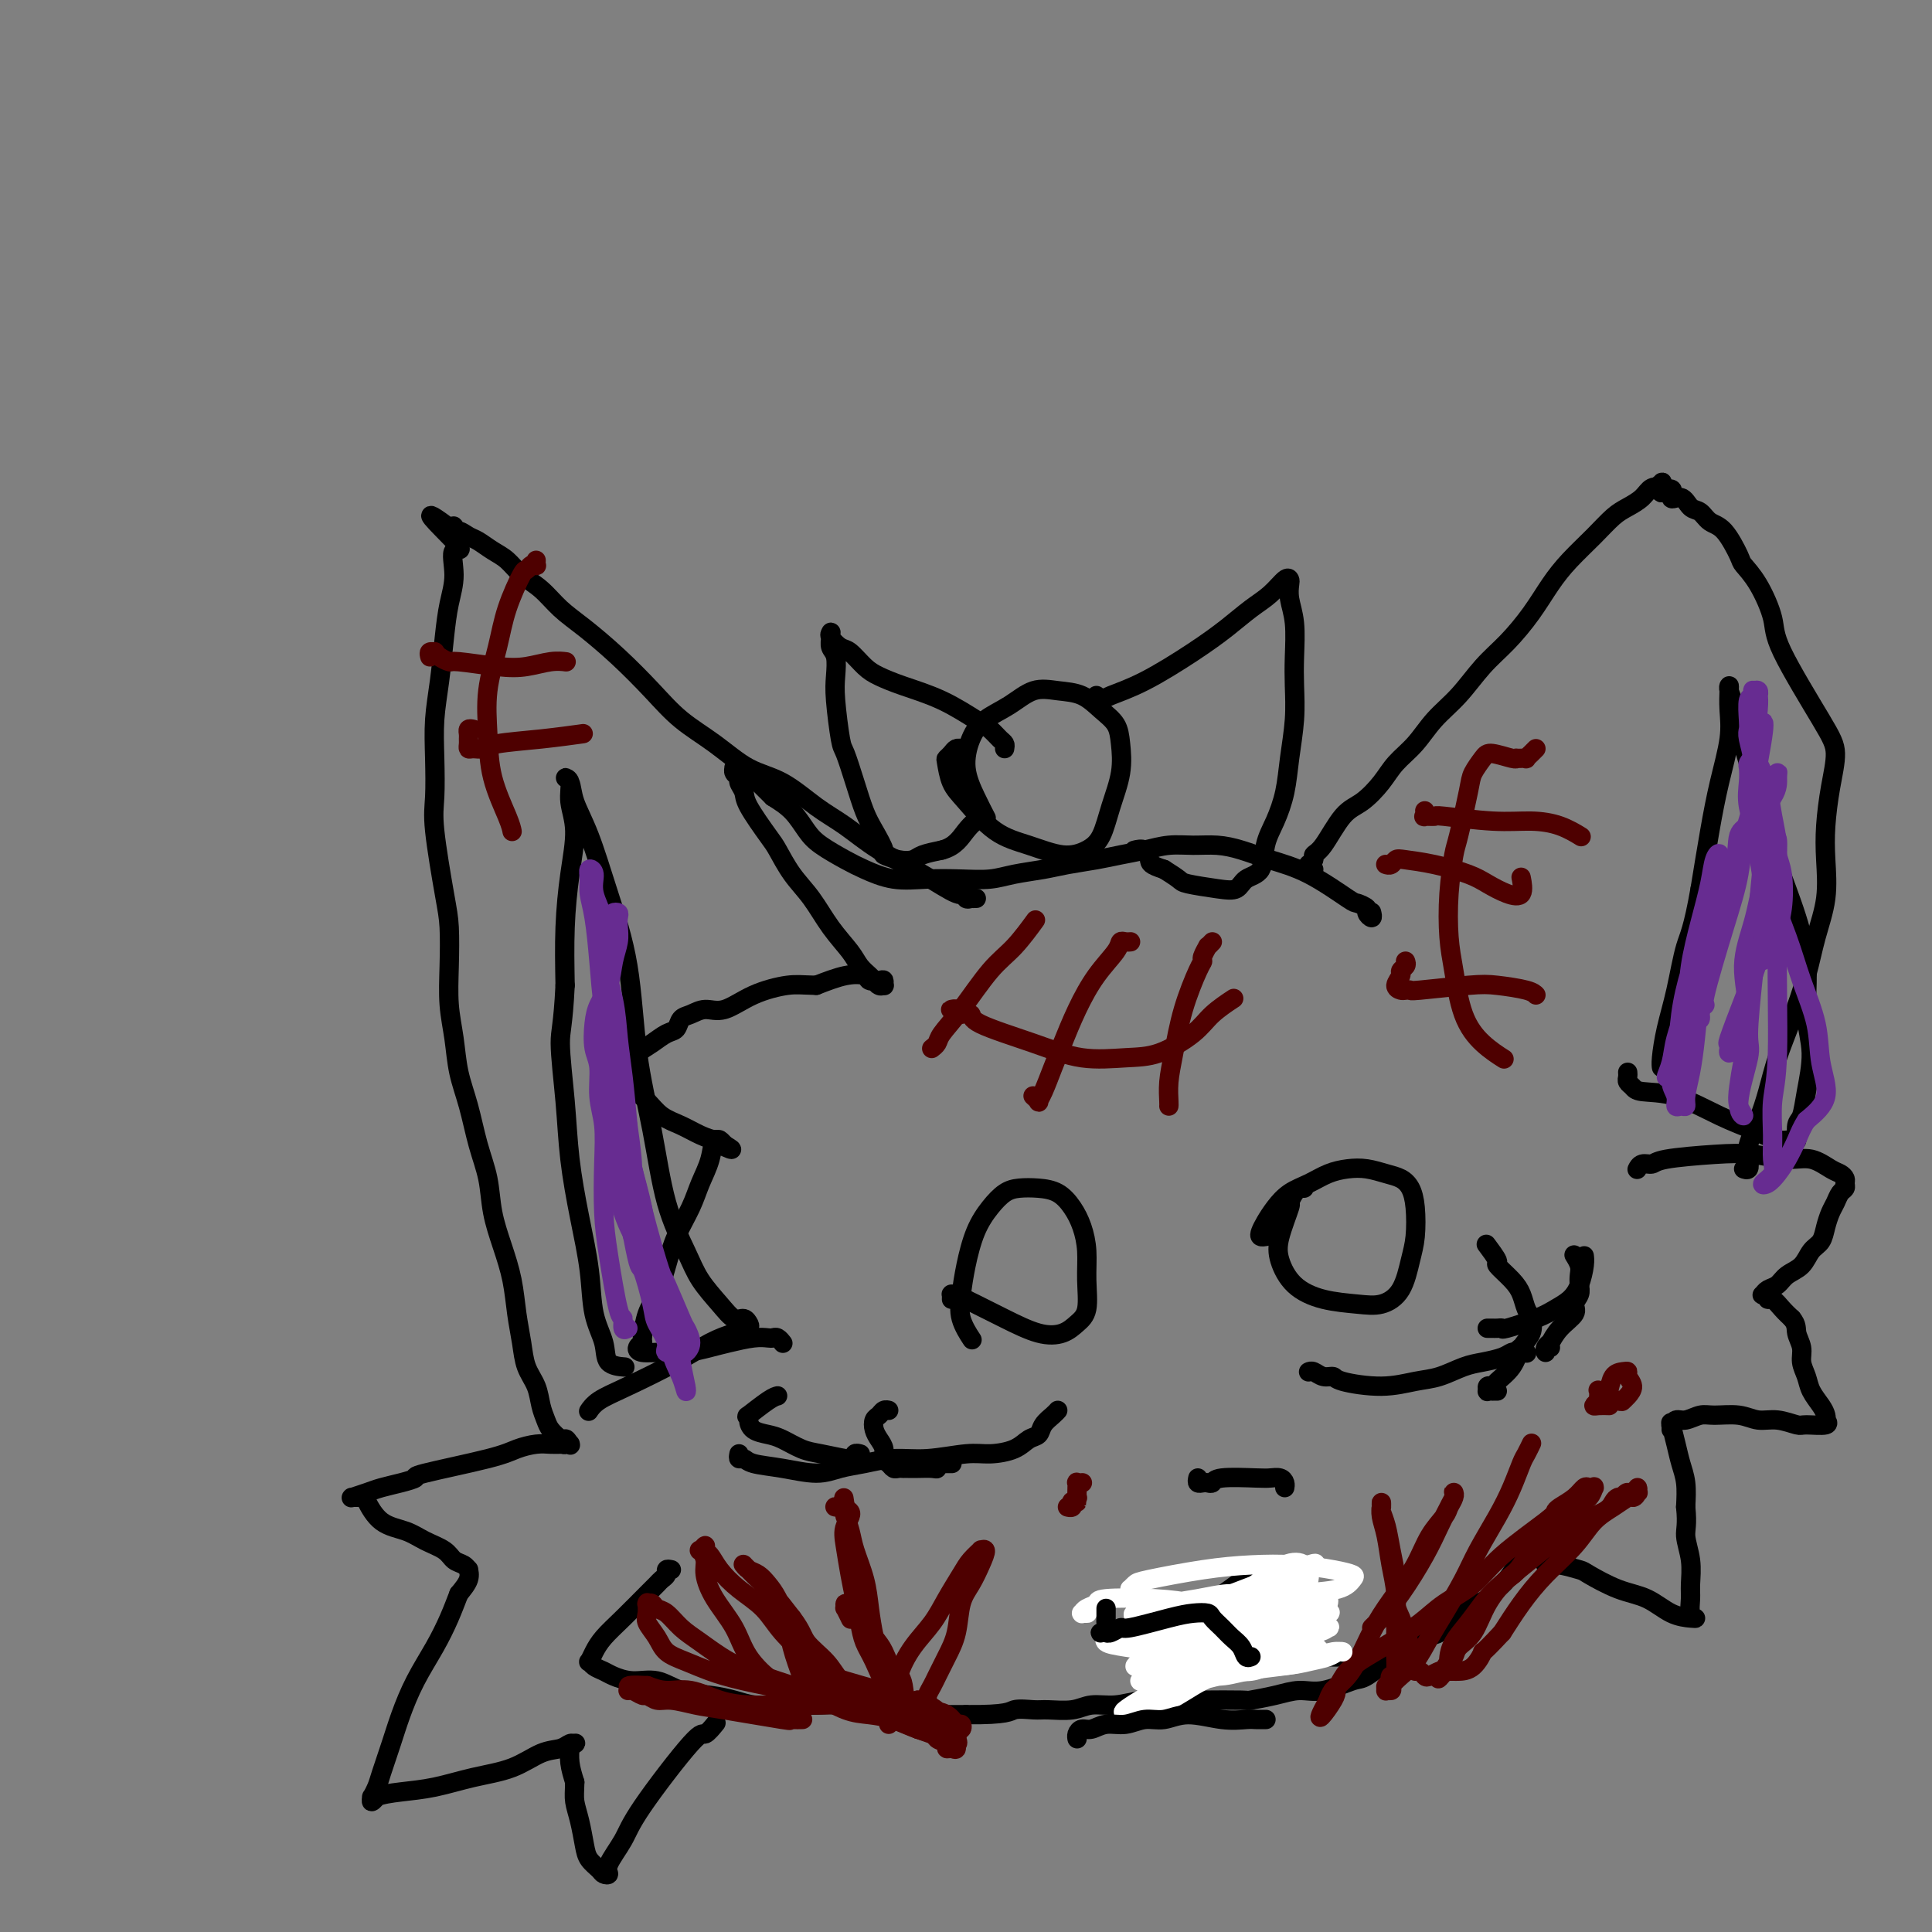 <svg viewBox='0 0 400 400' version='1.1' xmlns='http://www.w3.org/2000/svg' xmlns:xlink='http://www.w3.org/1999/xlink'><rect x="0" y="0" width="400" height="400" fill="#808080" stroke="none"/><g fill='none' stroke='#000000' stroke-width='4' stroke-linecap='round' stroke-linejoin='round'><path d='M284,189c-0.035,-0.138 -0.069,-0.275 0,0c0.069,0.275 0.242,0.964 0,1c-0.242,0.036 -0.897,-0.581 -1,-1c-0.103,-0.419 0.347,-0.640 0,-1c-0.347,-0.360 -1.491,-0.859 -2,-1c-0.509,-0.141 -0.382,0.078 -2,-1c-1.618,-1.078 -4.981,-3.451 -8,-5c-3.019,-1.549 -5.696,-2.272 -8,-3c-2.304,-0.728 -4.236,-1.460 -6,-2c-1.764,-0.540 -3.360,-0.888 -5,-1c-1.640,-0.112 -3.325,0.011 -5,0c-1.675,-0.011 -3.340,-0.158 -5,0c-1.660,0.158 -3.317,0.620 -5,1c-1.683,0.380 -3.394,0.679 -5,1c-1.606,0.321 -3.106,0.664 -5,1c-1.894,0.336 -4.181,0.664 -6,1c-1.819,0.336 -3.170,0.678 -5,1c-1.830,0.322 -4.140,0.624 -6,1c-1.860,0.376 -3.271,0.827 -5,1c-1.729,0.173 -3.777,0.070 -6,0c-2.223,-0.070 -4.622,-0.105 -7,0c-2.378,0.105 -4.733,0.350 -7,0c-2.267,-0.350 -4.444,-1.294 -6,-2c-1.556,-0.706 -2.492,-1.175 -4,-2c-1.508,-0.825 -3.590,-2.005 -5,-3c-1.410,-0.995 -2.149,-1.806 -3,-3c-0.851,-1.194 -1.815,-2.770 -3,-4c-1.185,-1.230 -2.593,-2.115 -4,-3'/><path d='M160,165c-2.133,-2.122 -2.466,-2.426 -3,-3c-0.534,-0.574 -1.268,-1.419 -2,-2c-0.732,-0.581 -1.460,-0.899 -2,-1c-0.540,-0.101 -0.892,0.013 -1,0c-0.108,-0.013 0.027,-0.155 0,0c-0.027,0.155 -0.217,0.608 0,1c0.217,0.392 0.842,0.725 1,1c0.158,0.275 -0.152,0.494 0,1c0.152,0.506 0.767,1.299 1,2c0.233,0.701 0.085,1.308 1,3c0.915,1.692 2.894,4.468 4,6c1.106,1.532 1.339,1.821 2,3c0.661,1.179 1.748,3.250 3,5c1.252,1.750 2.668,3.179 4,5c1.332,1.821 2.582,4.033 4,6c1.418,1.967 3.006,3.689 4,5c0.994,1.311 1.394,2.213 2,3c0.606,0.787 1.416,1.460 2,2c0.584,0.540 0.940,0.947 1,1c0.060,0.053 -0.176,-0.249 0,0c0.176,0.249 0.765,1.048 1,1c0.235,-0.048 0.116,-0.945 0,-1c-0.116,-0.055 -0.229,0.731 0,1c0.229,0.269 0.800,0.020 1,0c0.200,-0.020 0.028,0.187 0,0c-0.028,-0.187 0.087,-0.770 0,-1c-0.087,-0.230 -0.377,-0.109 -1,0c-0.623,0.109 -1.579,0.204 -2,0c-0.421,-0.204 -0.306,-0.709 -1,-1c-0.694,-0.291 -2.198,-0.369 -4,0c-1.802,0.369 -3.901,1.184 -6,2'/><path d='M169,204c-3.028,-0.072 -4.099,-0.251 -6,0c-1.901,0.251 -4.632,0.931 -7,2c-2.368,1.069 -4.374,2.528 -6,3c-1.626,0.472 -2.871,-0.043 -4,0c-1.129,0.043 -2.140,0.645 -3,1c-0.860,0.355 -1.569,0.464 -2,1c-0.431,0.536 -0.585,1.499 -1,2c-0.415,0.501 -1.092,0.539 -2,1c-0.908,0.461 -2.046,1.347 -3,2c-0.954,0.653 -1.724,1.075 -3,2c-1.276,0.925 -3.057,2.353 -4,3c-0.943,0.647 -1.048,0.513 -1,1c0.048,0.487 0.251,1.593 0,2c-0.251,0.407 -0.954,0.113 -1,0c-0.046,-0.113 0.565,-0.044 1,0c0.435,0.044 0.695,0.064 1,0c0.305,-0.064 0.655,-0.211 1,0c0.345,0.211 0.686,0.779 1,1c0.314,0.221 0.600,0.093 1,0c0.400,-0.093 0.914,-0.152 1,0c0.086,0.152 -0.256,0.517 0,1c0.256,0.483 1.109,1.086 2,2c0.891,0.914 1.821,2.139 3,3c1.179,0.861 2.607,1.359 4,2c1.393,0.641 2.752,1.426 4,2c1.248,0.574 2.387,0.938 3,1c0.613,0.062 0.700,-0.179 1,0c0.300,0.179 0.811,0.779 1,1c0.189,0.221 0.054,0.063 0,0c-0.054,-0.063 -0.027,-0.032 0,0'/><path d='M150,237c3.318,1.982 0.112,0.437 -1,0c-1.112,-0.437 -0.131,0.233 0,0c0.131,-0.233 -0.587,-1.369 -1,-1c-0.413,0.369 -0.519,2.242 -1,4c-0.481,1.758 -1.336,3.401 -2,5c-0.664,1.599 -1.137,3.153 -2,5c-0.863,1.847 -2.116,3.987 -3,6c-0.884,2.013 -1.399,3.898 -2,6c-0.601,2.102 -1.289,4.423 -2,6c-0.711,1.577 -1.443,2.412 -2,4c-0.557,1.588 -0.937,3.928 -1,5c-0.063,1.072 0.190,0.877 0,1c-0.190,0.123 -0.823,0.566 -1,1c-0.177,0.434 0.103,0.860 1,1c0.897,0.140 2.410,-0.005 4,0c1.590,0.005 3.256,0.159 5,0c1.744,-0.159 3.567,-0.631 5,-1c1.433,-0.369 2.478,-0.636 4,-1c1.522,-0.364 3.522,-0.826 5,-1c1.478,-0.174 2.435,-0.060 3,0c0.565,0.060 0.739,0.068 1,0c0.261,-0.068 0.609,-0.211 1,0c0.391,0.211 0.826,0.774 1,1c0.174,0.226 0.087,0.113 0,0'/><path d='M272,180c-0.420,-0.032 -0.841,-0.064 -1,0c-0.159,0.064 -0.058,0.224 0,0c0.058,-0.224 0.072,-0.833 0,-1c-0.072,-0.167 -0.232,0.106 0,0c0.232,-0.106 0.855,-0.593 1,-1c0.145,-0.407 -0.187,-0.734 0,-1c0.187,-0.266 0.891,-0.472 2,-2c1.109,-1.528 2.621,-4.378 4,-6c1.379,-1.622 2.626,-2.015 4,-3c1.374,-0.985 2.877,-2.561 4,-4c1.123,-1.439 1.867,-2.740 3,-4c1.133,-1.260 2.654,-2.477 4,-4c1.346,-1.523 2.516,-3.350 4,-5c1.484,-1.650 3.282,-3.122 5,-5c1.718,-1.878 3.357,-4.160 5,-6c1.643,-1.840 3.289,-3.236 5,-5c1.711,-1.764 3.487,-3.894 5,-6c1.513,-2.106 2.764,-4.188 4,-6c1.236,-1.812 2.456,-3.353 4,-5c1.544,-1.647 3.410,-3.402 5,-5c1.590,-1.598 2.903,-3.041 4,-4c1.097,-0.959 1.979,-1.433 3,-2c1.021,-0.567 2.182,-1.227 3,-2c0.818,-0.773 1.292,-1.658 2,-2c0.708,-0.342 1.649,-0.141 2,0c0.351,0.141 0.111,0.223 0,0c-0.111,-0.223 -0.091,-0.750 0,-1c0.091,-0.250 0.255,-0.221 0,0c-0.255,0.221 -0.930,0.635 -1,1c-0.070,0.365 0.465,0.683 1,1'/><path d='M344,102c3.296,-1.909 2.037,0.318 2,1c-0.037,0.682 1.147,-0.182 2,0c0.853,0.182 1.374,1.411 2,2c0.626,0.589 1.356,0.537 2,1c0.644,0.463 1.200,1.439 2,2c0.800,0.561 1.844,0.705 3,2c1.156,1.295 2.426,3.740 3,5c0.574,1.260 0.454,1.334 1,2c0.546,0.666 1.759,1.926 3,4c1.241,2.074 2.512,4.964 3,7c0.488,2.036 0.194,3.218 2,7c1.806,3.782 5.713,10.164 8,14c2.287,3.836 2.954,5.125 3,7c0.046,1.875 -0.530,4.337 -1,7c-0.470,2.663 -0.835,5.528 -1,8c-0.165,2.472 -0.130,4.553 0,7c0.130,2.447 0.355,5.261 0,8c-0.355,2.739 -1.288,5.403 -2,8c-0.712,2.597 -1.201,5.127 -2,8c-0.799,2.873 -1.906,6.089 -3,9c-1.094,2.911 -2.174,5.518 -3,8c-0.826,2.482 -1.397,4.841 -2,7c-0.603,2.159 -1.237,4.120 -2,6c-0.763,1.880 -1.655,3.681 -2,5c-0.345,1.319 -0.144,2.158 0,3c0.144,0.842 0.231,1.688 0,2c-0.231,0.312 -0.780,0.089 -1,0c-0.220,-0.089 -0.110,-0.045 0,0'/><path d='M339,242c0.016,-0.032 0.032,-0.064 0,0c-0.032,0.064 -0.110,0.224 0,0c0.110,-0.224 0.410,-0.832 1,-1c0.590,-0.168 1.469,0.103 2,0c0.531,-0.103 0.714,-0.579 3,-1c2.286,-0.421 6.675,-0.785 10,-1c3.325,-0.215 5.587,-0.279 8,0c2.413,0.279 4.976,0.901 7,1c2.024,0.099 3.509,-0.324 5,0c1.491,0.324 2.989,1.397 4,2c1.011,0.603 1.536,0.738 2,1c0.464,0.262 0.867,0.651 1,1c0.133,0.349 -0.006,0.659 0,1c0.006,0.341 0.156,0.713 0,1c-0.156,0.287 -0.618,0.490 -1,1c-0.382,0.510 -0.683,1.329 -1,2c-0.317,0.671 -0.650,1.195 -1,2c-0.350,0.805 -0.716,1.892 -1,3c-0.284,1.108 -0.484,2.237 -1,3c-0.516,0.763 -1.346,1.160 -2,2c-0.654,0.840 -1.131,2.124 -2,3c-0.869,0.876 -2.129,1.345 -3,2c-0.871,0.655 -1.354,1.495 -2,2c-0.646,0.505 -1.456,0.675 -2,1c-0.544,0.325 -0.823,0.803 -1,1c-0.177,0.197 -0.252,0.111 0,0c0.252,-0.111 0.830,-0.248 1,0c0.170,0.248 -0.068,0.881 0,1c0.068,0.119 0.441,-0.276 1,0c0.559,0.276 1.302,1.222 2,2c0.698,0.778 1.349,1.389 2,2'/><path d='M371,273c1.090,1.309 0.816,2.083 1,3c0.184,0.917 0.826,1.978 1,3c0.174,1.022 -0.122,2.003 0,3c0.122,0.997 0.660,2.008 1,3c0.340,0.992 0.482,1.963 1,3c0.518,1.037 1.410,2.138 2,3c0.590,0.862 0.876,1.485 1,2c0.124,0.515 0.085,0.924 0,1c-0.085,0.076 -0.217,-0.180 0,0c0.217,0.180 0.782,0.795 0,1c-0.782,0.205 -2.910,-0.002 -4,0c-1.090,0.002 -1.142,0.211 -2,0c-0.858,-0.211 -2.522,-0.842 -4,-1c-1.478,-0.158 -2.770,0.158 -4,0c-1.230,-0.158 -2.399,-0.790 -4,-1c-1.601,-0.210 -3.634,0.000 -5,0c-1.366,-0.000 -2.065,-0.212 -3,0c-0.935,0.212 -2.107,0.846 -3,1c-0.893,0.154 -1.507,-0.172 -2,0c-0.493,0.172 -0.865,0.842 -1,1c-0.135,0.158 -0.033,-0.194 0,0c0.033,0.194 -0.002,0.936 0,1c0.002,0.064 0.043,-0.550 0,-1c-0.043,-0.450 -0.169,-0.737 0,0c0.169,0.737 0.633,2.496 1,4c0.367,1.504 0.637,2.751 1,4c0.363,1.249 0.818,2.500 1,4c0.182,1.500 0.091,3.250 0,5'/><path d='M349,312c0.403,3.757 -0.089,4.649 0,6c0.089,1.351 0.760,3.161 1,5c0.240,1.839 0.049,3.709 0,5c-0.049,1.291 0.042,2.005 0,3c-0.042,0.995 -0.218,2.271 0,3c0.218,0.729 0.830,0.912 1,1c0.170,0.088 -0.102,0.080 -1,0c-0.898,-0.080 -2.423,-0.231 -4,-1c-1.577,-0.769 -3.206,-2.157 -5,-3c-1.794,-0.843 -3.751,-1.140 -6,-2c-2.249,-0.860 -4.788,-2.283 -6,-3c-1.212,-0.717 -1.095,-0.728 -2,-1c-0.905,-0.272 -2.830,-0.805 -4,-1c-1.170,-0.195 -1.584,-0.053 -2,0c-0.416,0.053 -0.833,0.015 -1,0c-0.167,-0.015 -0.083,-0.008 0,0'/><path d='M202,186c0.122,-0.003 0.244,-0.005 0,0c-0.244,0.005 -0.852,0.018 -1,0c-0.148,-0.018 0.166,-0.069 0,0c-0.166,0.069 -0.811,0.256 -1,0c-0.189,-0.256 0.079,-0.957 0,-1c-0.079,-0.043 -0.504,0.570 -2,0c-1.496,-0.570 -4.064,-2.324 -7,-4c-2.936,-1.676 -6.240,-3.276 -9,-5c-2.760,-1.724 -4.977,-3.573 -7,-5c-2.023,-1.427 -3.852,-2.431 -6,-4c-2.148,-1.569 -4.613,-3.701 -7,-5c-2.387,-1.299 -4.695,-1.763 -7,-3c-2.305,-1.237 -4.608,-3.247 -7,-5c-2.392,-1.753 -4.873,-3.248 -7,-5c-2.127,-1.752 -3.898,-3.760 -6,-6c-2.102,-2.240 -4.534,-4.710 -7,-7c-2.466,-2.290 -4.967,-4.399 -7,-6c-2.033,-1.601 -3.597,-2.694 -5,-4c-1.403,-1.306 -2.645,-2.826 -4,-4c-1.355,-1.174 -2.824,-2.001 -4,-3c-1.176,-0.999 -2.060,-2.168 -3,-3c-0.940,-0.832 -1.935,-1.327 -3,-2c-1.065,-0.673 -2.198,-1.523 -3,-2c-0.802,-0.477 -1.273,-0.581 -2,-1c-0.727,-0.419 -1.710,-1.154 -2,-1c-0.290,0.154 0.114,1.195 0,1c-0.114,-0.195 -0.747,-1.627 -1,-2c-0.253,-0.373 -0.127,0.314 0,1'/><path d='M94,110c-9.433,-7.188 -2.517,-0.657 0,2c2.517,2.657 0.633,1.440 0,2c-0.633,0.560 -0.016,2.899 0,5c0.016,2.101 -0.570,3.966 -1,6c-0.430,2.034 -0.703,4.238 -1,7c-0.297,2.762 -0.617,6.082 -1,9c-0.383,2.918 -0.828,5.435 -1,8c-0.172,2.565 -0.071,5.179 0,8c0.071,2.821 0.110,5.847 0,8c-0.110,2.153 -0.370,3.431 0,7c0.370,3.569 1.370,9.428 2,13c0.630,3.572 0.889,4.855 1,7c0.111,2.145 0.074,5.151 0,8c-0.074,2.849 -0.186,5.541 0,8c0.186,2.459 0.670,4.686 1,7c0.330,2.314 0.507,4.714 1,7c0.493,2.286 1.301,4.458 2,7c0.699,2.542 1.290,5.454 2,8c0.710,2.546 1.538,4.724 2,7c0.462,2.276 0.558,4.649 1,7c0.442,2.351 1.231,4.680 2,7c0.769,2.320 1.519,4.630 2,7c0.481,2.370 0.692,4.802 1,7c0.308,2.198 0.713,4.164 1,6c0.287,1.836 0.457,3.541 1,5c0.543,1.459 1.458,2.670 2,4c0.542,1.330 0.712,2.779 1,4c0.288,1.221 0.693,2.213 1,3c0.307,0.787 0.516,1.368 1,2c0.484,0.632 1.242,1.316 2,2'/><path d='M116,298c1.248,2.260 0.867,0.409 1,0c0.133,-0.409 0.779,0.622 1,1c0.221,0.378 0.015,0.101 0,0c-0.015,-0.101 0.160,-0.028 0,0c-0.160,0.028 -0.654,0.010 -1,0c-0.346,-0.010 -0.544,-0.012 -1,0c-0.456,0.012 -1.171,0.038 -2,0c-0.829,-0.038 -1.771,-0.141 -3,0c-1.229,0.141 -2.743,0.524 -4,1c-1.257,0.476 -2.255,1.045 -6,2c-3.745,0.955 -10.238,2.297 -13,3c-2.762,0.703 -1.795,0.766 -2,1c-0.205,0.234 -1.582,0.637 -3,1c-1.418,0.363 -2.877,0.686 -4,1c-1.123,0.314 -1.911,0.620 -3,1c-1.089,0.380 -2.481,0.834 -3,1c-0.519,0.166 -0.165,0.045 0,0c0.165,-0.045 0.142,-0.013 0,0c-0.142,0.013 -0.404,0.006 0,0c0.404,-0.006 1.475,-0.010 2,0c0.525,0.010 0.504,0.033 1,1c0.496,0.967 1.508,2.879 3,4c1.492,1.121 3.464,1.452 5,2c1.536,0.548 2.636,1.314 4,2c1.364,0.686 2.992,1.293 4,2c1.008,0.707 1.396,1.515 2,2c0.604,0.485 1.424,0.646 2,1c0.576,0.354 0.907,0.899 1,1c0.093,0.101 -0.052,-0.242 0,0c0.052,0.242 0.301,1.069 0,2c-0.301,0.931 -1.150,1.965 -2,3'/><path d='M95,330c-0.634,1.631 -1.219,3.207 -2,5c-0.781,1.793 -1.757,3.803 -3,6c-1.243,2.197 -2.752,4.580 -4,7c-1.248,2.420 -2.233,4.877 -3,7c-0.767,2.123 -1.315,3.912 -2,6c-0.685,2.088 -1.505,4.473 -2,6c-0.495,1.527 -0.664,2.194 -1,3c-0.336,0.806 -0.840,1.751 -1,2c-0.160,0.249 0.024,-0.199 0,0c-0.024,0.199 -0.256,1.045 0,1c0.256,-0.045 0.999,-0.981 1,-1c0.001,-0.019 -0.740,0.878 -1,1c-0.260,0.122 -0.038,-0.532 1,-1c1.038,-0.468 2.892,-0.749 5,-1c2.108,-0.251 4.469,-0.473 7,-1c2.531,-0.527 5.231,-1.361 8,-2c2.769,-0.639 5.607,-1.085 8,-2c2.393,-0.915 4.341,-2.299 6,-3c1.659,-0.701 3.029,-0.720 4,-1c0.971,-0.280 1.542,-0.821 2,-1c0.458,-0.179 0.802,0.002 1,0c0.198,-0.002 0.248,-0.189 0,0c-0.248,0.189 -0.796,0.752 -1,1c-0.204,0.248 -0.065,0.180 0,0c0.065,-0.180 0.056,-0.471 0,0c-0.056,0.471 -0.159,1.706 0,3c0.159,1.294 0.579,2.647 1,4'/><path d='M119,369c-0.047,1.971 -0.163,2.899 0,4c0.163,1.101 0.607,2.376 1,4c0.393,1.624 0.737,3.599 1,5c0.263,1.401 0.446,2.228 1,3c0.554,0.772 1.479,1.488 2,2c0.521,0.512 0.639,0.821 1,1c0.361,0.179 0.965,0.229 1,0c0.035,-0.229 -0.500,-0.735 0,-2c0.500,-1.265 2.036,-3.289 3,-5c0.964,-1.711 1.355,-3.111 4,-7c2.645,-3.889 7.544,-10.269 10,-13c2.456,-2.731 2.469,-1.812 3,-2c0.531,-0.188 1.580,-1.482 2,-2c0.420,-0.518 0.210,-0.259 0,0'/><path d='M139,325c-0.447,-0.089 -0.894,-0.178 -1,0c-0.106,0.178 0.128,0.624 0,1c-0.128,0.376 -0.618,0.684 -1,1c-0.382,0.316 -0.655,0.640 -1,1c-0.345,0.360 -0.761,0.756 -2,2c-1.239,1.244 -3.299,3.338 -5,5c-1.701,1.662 -3.042,2.893 -4,4c-0.958,1.107 -1.532,2.089 -2,3c-0.468,0.911 -0.828,1.749 -1,2c-0.172,0.251 -0.154,-0.086 0,0c0.154,0.086 0.445,0.596 1,1c0.555,0.404 1.374,0.704 2,1c0.626,0.296 1.058,0.590 2,1c0.942,0.410 2.394,0.936 4,1c1.606,0.064 3.367,-0.333 5,0c1.633,0.333 3.140,1.396 5,2c1.860,0.604 4.074,0.750 6,1c1.926,0.250 3.564,0.603 5,1c1.436,0.397 2.669,0.839 4,1c1.331,0.161 2.760,0.042 4,0c1.240,-0.042 2.291,-0.009 3,0c0.709,0.009 1.075,-0.008 2,0c0.925,0.008 2.410,0.041 4,0c1.590,-0.041 3.283,-0.154 5,0c1.717,0.154 3.456,0.577 5,1c1.544,0.423 2.894,0.845 4,1c1.106,0.155 1.968,0.041 3,0c1.032,-0.041 2.235,-0.011 3,0c0.765,0.011 1.090,0.003 2,0c0.910,-0.003 2.403,-0.001 4,0c1.597,0.001 3.299,0.000 5,0'/><path d='M200,355c8.860,0.082 9.008,-0.714 10,-1c0.992,-0.286 2.826,-0.061 4,0c1.174,0.061 1.686,-0.040 3,0c1.314,0.040 3.429,0.221 5,0c1.571,-0.221 2.596,-0.844 4,-1c1.404,-0.156 3.186,0.154 5,0c1.814,-0.154 3.659,-0.773 6,-1c2.341,-0.227 5.178,-0.064 7,0c1.822,0.064 2.629,0.027 5,0c2.371,-0.027 6.305,-0.044 8,0c1.695,0.044 1.151,0.148 2,0c0.849,-0.148 3.092,-0.548 5,-1c1.908,-0.452 3.480,-0.956 5,-1c1.520,-0.044 2.988,0.373 5,0c2.012,-0.373 4.570,-1.535 6,-2c1.430,-0.465 1.733,-0.233 3,-1c1.267,-0.767 3.499,-2.533 5,-4c1.501,-1.467 2.271,-2.634 3,-3c0.729,-0.366 1.417,0.071 2,0c0.583,-0.071 1.061,-0.648 2,-1c0.939,-0.352 2.338,-0.480 3,-1c0.662,-0.520 0.586,-1.434 1,-2c0.414,-0.566 1.318,-0.785 2,-1c0.682,-0.215 1.141,-0.426 2,-1c0.859,-0.574 2.118,-1.510 3,-2c0.882,-0.490 1.385,-0.535 2,-1c0.615,-0.465 1.340,-1.352 2,-2c0.660,-0.648 1.255,-1.059 2,-2c0.745,-0.941 1.642,-2.412 2,-3c0.358,-0.588 0.179,-0.294 0,0'/><path d='M337,222c0.025,0.332 0.050,0.664 0,1c-0.050,0.336 -0.175,0.677 0,1c0.175,0.323 0.650,0.628 1,1c0.350,0.372 0.575,0.811 2,1c1.425,0.189 4.048,0.127 7,1c2.952,0.873 6.231,2.682 9,4c2.769,1.318 5.028,2.147 7,3c1.972,0.853 3.656,1.731 5,2c1.344,0.269 2.349,-0.070 3,0c0.651,0.070 0.950,0.548 1,0c0.050,-0.548 -0.149,-2.123 0,-3c0.149,-0.877 0.645,-1.058 1,-2c0.355,-0.942 0.571,-2.645 1,-5c0.429,-2.355 1.073,-5.360 1,-8c-0.073,-2.640 -0.863,-4.913 -1,-8c-0.137,-3.087 0.378,-6.987 0,-11c-0.378,-4.013 -1.649,-8.137 -3,-12c-1.351,-3.863 -2.781,-7.464 -4,-11c-1.219,-3.536 -2.225,-7.006 -3,-10c-0.775,-2.994 -1.318,-5.510 -2,-8c-0.682,-2.490 -1.503,-4.954 -2,-7c-0.497,-2.046 -0.669,-3.676 -1,-5c-0.331,-1.324 -0.819,-2.343 -1,-3c-0.181,-0.657 -0.054,-0.952 0,-1c0.054,-0.048 0.037,0.151 0,1c-0.037,0.849 -0.093,2.346 0,4c0.093,1.654 0.334,3.464 0,6c-0.334,2.536 -1.244,5.798 -2,9c-0.756,3.202 -1.359,6.343 -2,10c-0.641,3.657 -1.321,7.828 -2,12'/><path d='M352,184c-1.514,8.621 -2.301,9.673 -3,12c-0.699,2.327 -1.312,5.930 -2,9c-0.688,3.070 -1.453,5.606 -2,8c-0.547,2.394 -0.878,4.644 -1,6c-0.122,1.356 -0.035,1.816 0,2c0.035,0.184 0.017,0.092 0,0'/><path d='M122,292c-0.113,0.168 -0.226,0.337 0,0c0.226,-0.337 0.791,-1.179 2,-2c1.209,-0.821 3.064,-1.620 6,-3c2.936,-1.380 6.955,-3.341 10,-5c3.045,-1.659 5.118,-3.018 7,-4c1.882,-0.982 3.574,-1.588 5,-2c1.426,-0.412 2.587,-0.630 3,-1c0.413,-0.370 0.078,-0.891 0,-1c-0.078,-0.109 0.099,0.195 0,0c-0.099,-0.195 -0.476,-0.887 -1,-1c-0.524,-0.113 -1.197,0.354 -2,0c-0.803,-0.354 -1.737,-1.529 -3,-3c-1.263,-1.471 -2.856,-3.237 -4,-5c-1.144,-1.763 -1.838,-3.522 -3,-6c-1.162,-2.478 -2.792,-5.676 -4,-10c-1.208,-4.324 -1.992,-9.775 -3,-15c-1.008,-5.225 -2.238,-10.224 -3,-16c-0.762,-5.776 -1.054,-12.328 -2,-18c-0.946,-5.672 -2.546,-10.462 -4,-15c-1.454,-4.538 -2.764,-8.823 -4,-12c-1.236,-3.177 -2.399,-5.247 -3,-7c-0.601,-1.753 -0.640,-3.190 -1,-4c-0.360,-0.810 -1.042,-0.994 -1,-1c0.042,-0.006 0.806,0.166 1,1c0.194,0.834 -0.183,2.328 0,4c0.183,1.672 0.925,3.520 1,6c0.075,2.480 -0.518,5.591 -1,9c-0.482,3.409 -0.852,7.117 -1,11c-0.148,3.883 -0.074,7.942 0,12'/><path d='M117,204c-0.432,8.640 -1.013,9.241 -1,12c0.013,2.759 0.618,7.675 1,12c0.382,4.325 0.540,8.060 1,12c0.460,3.940 1.220,8.085 2,12c0.780,3.915 1.579,7.599 2,11c0.421,3.401 0.464,6.519 1,9c0.536,2.481 1.566,4.325 2,6c0.434,1.675 0.271,3.182 1,4c0.729,0.818 2.351,0.948 3,1c0.649,0.052 0.324,0.026 0,0'/><path d='M153,301c-0.088,0.448 -0.177,0.895 0,1c0.177,0.105 0.619,-0.133 1,0c0.381,0.133 0.701,0.635 2,1c1.299,0.365 3.577,0.591 6,1c2.423,0.409 4.990,1.000 7,1c2.010,-0.000 3.461,-0.592 5,-1c1.539,-0.408 3.165,-0.631 5,-1c1.835,-0.369 3.877,-0.886 6,-1c2.123,-0.114 4.326,0.173 7,0c2.674,-0.173 5.820,-0.805 8,-1c2.180,-0.195 3.395,0.047 5,0c1.605,-0.047 3.599,-0.383 5,-1c1.401,-0.617 2.207,-1.514 3,-2c0.793,-0.486 1.572,-0.561 2,-1c0.428,-0.439 0.507,-1.241 1,-2c0.493,-0.759 1.402,-1.473 2,-2c0.598,-0.527 0.885,-0.865 1,-1c0.115,-0.135 0.057,-0.068 0,0'/><path d='M271,284c-0.068,0.032 -0.136,0.064 0,0c0.136,-0.064 0.477,-0.223 1,0c0.523,0.223 1.227,0.827 2,1c0.773,0.173 1.616,-0.085 2,0c0.384,0.085 0.311,0.513 2,1c1.689,0.487 5.140,1.031 8,1c2.860,-0.031 5.130,-0.638 7,-1c1.870,-0.362 3.341,-0.479 5,-1c1.659,-0.521 3.506,-1.446 5,-2c1.494,-0.554 2.634,-0.736 4,-1c1.366,-0.264 2.957,-0.612 4,-1c1.043,-0.388 1.537,-0.818 2,-1c0.463,-0.182 0.895,-0.115 1,0c0.105,0.115 -0.116,0.278 0,0c0.116,-0.278 0.570,-0.998 1,-1c0.430,-0.002 0.837,0.714 1,1c0.163,0.286 0.081,0.143 0,0'/><path d='M270,246c-0.444,0.013 -0.888,0.027 -1,0c-0.112,-0.027 0.106,-0.094 0,0c-0.106,0.094 -0.538,0.347 -1,1c-0.462,0.653 -0.954,1.704 -1,2c-0.046,0.296 0.354,-0.163 0,1c-0.354,1.163 -1.464,3.947 -2,6c-0.536,2.053 -0.500,3.375 0,5c0.500,1.625 1.464,3.554 3,5c1.536,1.446 3.644,2.411 6,3c2.356,0.589 4.961,0.803 7,1c2.039,0.197 3.514,0.377 5,0c1.486,-0.377 2.984,-1.312 4,-3c1.016,-1.688 1.549,-4.130 2,-6c0.451,-1.870 0.820,-3.169 1,-5c0.180,-1.831 0.169,-4.193 0,-6c-0.169,-1.807 -0.498,-3.059 -1,-4c-0.502,-0.941 -1.176,-1.570 -2,-2c-0.824,-0.430 -1.798,-0.659 -3,-1c-1.202,-0.341 -2.632,-0.794 -4,-1c-1.368,-0.206 -2.674,-0.166 -4,0c-1.326,0.166 -2.674,0.457 -4,1c-1.326,0.543 -2.632,1.339 -4,2c-1.368,0.661 -2.798,1.186 -4,2c-1.202,0.814 -2.175,1.917 -3,3c-0.825,1.083 -1.503,2.147 -2,3c-0.497,0.853 -0.814,1.497 -1,2c-0.186,0.503 -0.242,0.866 0,1c0.242,0.134 0.784,0.038 1,0c0.216,-0.038 0.108,-0.019 0,0'/><path d='M197,269c0.016,-0.430 0.032,-0.860 0,-1c-0.032,-0.140 -0.111,0.009 0,0c0.111,-0.009 0.412,-0.177 1,0c0.588,0.177 1.462,0.700 2,1c0.538,0.300 0.738,0.376 2,1c1.262,0.624 3.586,1.797 6,3c2.414,1.203 4.920,2.438 7,3c2.080,0.562 3.735,0.451 5,0c1.265,-0.451 2.140,-1.243 3,-2c0.860,-0.757 1.703,-1.479 2,-3c0.297,-1.521 0.047,-3.840 0,-6c-0.047,-2.160 0.109,-4.162 0,-6c-0.109,-1.838 -0.483,-3.512 -1,-5c-0.517,-1.488 -1.177,-2.789 -2,-4c-0.823,-1.211 -1.809,-2.331 -3,-3c-1.191,-0.669 -2.588,-0.888 -4,-1c-1.412,-0.112 -2.840,-0.117 -4,0c-1.160,0.117 -2.051,0.358 -3,1c-0.949,0.642 -1.955,1.686 -3,3c-1.045,1.314 -2.129,2.899 -3,5c-0.871,2.101 -1.529,4.718 -2,7c-0.471,2.282 -0.755,4.230 -1,6c-0.245,1.770 -0.451,3.361 0,5c0.451,1.639 1.557,3.325 2,4c0.443,0.675 0.221,0.337 0,0'/><path d='M248,306c-0.090,0.420 -0.181,0.841 0,1c0.181,0.159 0.633,0.057 1,0c0.367,-0.057 0.650,-0.068 1,0c0.350,0.068 0.766,0.214 1,0c0.234,-0.214 0.287,-0.786 2,-1c1.713,-0.214 5.086,-0.068 7,0c1.914,0.068 2.369,0.057 3,0c0.631,-0.057 1.437,-0.160 2,0c0.563,0.160 0.882,0.581 1,1c0.118,0.419 0.034,0.834 0,1c-0.034,0.166 -0.017,0.083 0,0'/><path d='M236,338c-0.089,0.419 -0.178,0.837 0,1c0.178,0.163 0.623,0.070 1,0c0.377,-0.070 0.685,-0.115 1,0c0.315,0.115 0.637,0.392 2,0c1.363,-0.392 3.767,-1.453 6,-3c2.233,-1.547 4.296,-3.579 6,-5c1.704,-1.421 3.049,-2.231 4,-3c0.951,-0.769 1.509,-1.497 2,-2c0.491,-0.503 0.914,-0.781 1,-1c0.086,-0.219 -0.167,-0.379 0,0c0.167,0.379 0.754,1.299 1,2c0.246,0.701 0.151,1.185 0,2c-0.151,0.815 -0.358,1.962 0,3c0.358,1.038 1.281,1.967 2,3c0.719,1.033 1.233,2.172 2,3c0.767,0.828 1.786,1.346 3,2c1.214,0.654 2.624,1.443 4,2c1.376,0.557 2.716,0.881 4,1c1.284,0.119 2.510,0.034 3,0c0.490,-0.034 0.245,-0.017 0,0'/></g>
<g fill='none' stroke='#672C91' stroke-width='4' stroke-linecap='round' stroke-linejoin='round'><path d='M130,275c-0.439,0.240 -0.878,0.481 -1,0c-0.122,-0.481 0.072,-1.683 0,-2c-0.072,-0.317 -0.411,0.251 -1,-2c-0.589,-2.251 -1.430,-7.321 -2,-11c-0.570,-3.679 -0.870,-5.969 -1,-9c-0.130,-3.031 -0.091,-6.805 0,-10c0.091,-3.195 0.234,-5.810 0,-8c-0.234,-2.190 -0.845,-3.954 -1,-6c-0.155,-2.046 0.147,-4.373 0,-6c-0.147,-1.627 -0.744,-2.553 -1,-4c-0.256,-1.447 -0.170,-3.416 0,-5c0.170,-1.584 0.424,-2.784 1,-4c0.576,-1.216 1.475,-2.448 2,-4c0.525,-1.552 0.678,-3.425 1,-5c0.322,-1.575 0.814,-2.853 1,-4c0.186,-1.147 0.065,-2.161 0,-3c-0.065,-0.839 -0.073,-1.501 0,-2c0.073,-0.499 0.226,-0.835 0,-1c-0.226,-0.165 -0.831,-0.160 -1,0c-0.169,0.160 0.100,0.476 0,1c-0.100,0.524 -0.567,1.255 -1,2c-0.433,0.745 -0.831,1.505 -1,3c-0.169,1.495 -0.109,3.727 0,6c0.109,2.273 0.266,4.589 0,7c-0.266,2.411 -0.955,4.918 -1,7c-0.045,2.082 0.554,3.737 1,6c0.446,2.263 0.738,5.132 1,8c0.262,2.868 0.494,5.734 1,9c0.506,3.266 1.288,6.933 2,10c0.712,3.067 1.356,5.533 2,8'/><path d='M131,256c1.421,7.553 1.474,5.937 2,7c0.526,1.063 1.525,4.806 2,7c0.475,2.194 0.427,2.838 1,4c0.573,1.162 1.766,2.843 2,4c0.234,1.157 -0.491,1.791 0,2c0.491,0.209 2.197,-0.008 3,0c0.803,0.008 0.702,0.240 1,0c0.298,-0.240 0.995,-0.952 1,-2c0.005,-1.048 -0.680,-2.431 -1,-3c-0.320,-0.569 -0.273,-0.323 -1,-2c-0.727,-1.677 -2.229,-5.278 -3,-7c-0.771,-1.722 -0.811,-1.565 -1,-2c-0.189,-0.435 -0.526,-1.461 -1,-3c-0.474,-1.539 -1.086,-3.591 -2,-7c-0.914,-3.409 -2.129,-8.176 -3,-12c-0.871,-3.824 -1.399,-6.707 -2,-10c-0.601,-3.293 -1.275,-6.996 -2,-11c-0.725,-4.004 -1.500,-8.308 -2,-12c-0.500,-3.692 -0.724,-6.773 -1,-10c-0.276,-3.227 -0.606,-6.601 -1,-9c-0.394,-2.399 -0.854,-3.823 -1,-5c-0.146,-1.177 0.021,-2.105 0,-3c-0.021,-0.895 -0.232,-1.755 0,-2c0.232,-0.245 0.906,0.126 1,1c0.094,0.874 -0.392,2.251 0,4c0.392,1.749 1.663,3.871 2,6c0.337,2.129 -0.261,4.267 0,7c0.261,2.733 1.379,6.063 2,9c0.621,2.937 0.744,5.483 1,8c0.256,2.517 0.645,5.005 1,8c0.355,2.995 0.678,6.498 1,10'/><path d='M130,233c1.352,9.529 0.734,7.852 1,9c0.266,1.148 1.418,5.121 2,8c0.582,2.879 0.593,4.664 1,7c0.407,2.336 1.209,5.222 2,8c0.791,2.778 1.572,5.447 2,8c0.428,2.553 0.505,4.991 1,7c0.495,2.009 1.408,3.589 2,5c0.592,1.411 0.863,2.653 1,3c0.137,0.347 0.141,-0.201 0,-1c-0.141,-0.799 -0.428,-1.849 -1,-5c-0.572,-3.151 -1.430,-8.403 -2,-11c-0.570,-2.597 -0.851,-2.539 -1,-3c-0.149,-0.461 -0.168,-1.440 -1,-3c-0.832,-1.560 -2.479,-3.699 -4,-6c-1.521,-2.301 -2.915,-4.763 -4,-8c-1.085,-3.237 -1.860,-7.248 -2,-10c-0.140,-2.752 0.355,-4.244 0,-6c-0.355,-1.756 -1.559,-3.777 -2,-5c-0.441,-1.223 -0.118,-1.647 0,-2c0.118,-0.353 0.032,-0.633 0,-1c-0.032,-0.367 -0.009,-0.819 0,-1c0.009,-0.181 0.005,-0.090 0,0'/><path d='M360,217c-0.453,0.038 -0.906,0.077 -1,0c-0.094,-0.077 0.171,-0.268 0,0c-0.171,0.268 -0.777,0.996 -1,1c-0.223,0.004 -0.062,-0.714 0,-1c0.062,-0.286 0.025,-0.139 0,0c-0.025,0.139 -0.040,0.270 0,0c0.040,-0.270 0.133,-0.940 0,-1c-0.133,-0.060 -0.492,0.489 0,-1c0.492,-1.489 1.835,-5.015 3,-8c1.165,-2.985 2.151,-5.430 3,-8c0.849,-2.570 1.559,-5.265 2,-8c0.441,-2.735 0.613,-5.509 1,-8c0.387,-2.491 0.990,-4.698 1,-7c0.010,-2.302 -0.575,-4.698 -1,-7c-0.425,-2.302 -0.692,-4.508 -1,-6c-0.308,-1.492 -0.657,-2.268 -1,-3c-0.343,-0.732 -0.680,-1.418 -1,-2c-0.320,-0.582 -0.623,-1.060 -1,-1c-0.377,0.060 -0.827,0.659 -1,1c-0.173,0.341 -0.071,0.424 0,1c0.071,0.576 0.109,1.645 0,3c-0.109,1.355 -0.364,2.995 0,5c0.364,2.005 1.348,4.375 2,7c0.652,2.625 0.972,5.505 2,9c1.028,3.495 2.766,7.606 4,11c1.234,3.394 1.966,6.070 3,9c1.034,2.930 2.370,6.115 3,9c0.630,2.885 0.554,5.469 1,8c0.446,2.531 1.413,5.009 1,7c-0.413,1.991 -2.207,3.496 -4,5'/><path d='M374,232c-0.976,1.477 -1.416,2.670 -2,4c-0.584,1.330 -1.312,2.796 -2,4c-0.688,1.204 -1.337,2.147 -2,3c-0.663,0.853 -1.340,1.617 -2,2c-0.660,0.383 -1.302,0.386 -1,0c0.302,-0.386 1.549,-1.162 2,-2c0.451,-0.838 0.106,-1.739 0,-3c-0.106,-1.261 0.028,-2.883 0,-5c-0.028,-2.117 -0.217,-4.730 0,-7c0.217,-2.270 0.839,-4.196 1,-10c0.161,-5.804 -0.138,-15.484 0,-21c0.138,-5.516 0.714,-6.867 1,-9c0.286,-2.133 0.283,-5.049 0,-7c-0.283,-1.951 -0.846,-2.939 -1,-4c-0.154,-1.061 0.100,-2.196 0,-3c-0.100,-0.804 -0.554,-1.278 -1,-1c-0.446,0.278 -0.885,1.308 -1,2c-0.115,0.692 0.093,1.045 0,2c-0.093,0.955 -0.487,2.512 -1,5c-0.513,2.488 -1.146,5.908 -2,9c-0.854,3.092 -1.929,5.857 -2,9c-0.071,3.143 0.862,6.665 1,10c0.138,3.335 -0.519,6.484 -1,9c-0.481,2.516 -0.787,4.398 -1,6c-0.213,1.602 -0.335,2.925 0,4c0.335,1.075 1.126,1.904 1,2c-0.126,0.096 -1.168,-0.541 -1,-3c0.168,-2.459 1.545,-6.739 2,-9c0.455,-2.261 -0.013,-2.503 0,-5c0.013,-2.497 0.506,-7.248 1,-12'/><path d='M363,202c0.643,-6.578 0.751,-9.522 1,-13c0.249,-3.478 0.641,-7.491 1,-11c0.359,-3.509 0.686,-6.514 1,-9c0.314,-2.486 0.617,-4.455 1,-6c0.383,-1.545 0.847,-2.668 1,-3c0.153,-0.332 -0.005,0.128 0,1c0.005,0.872 0.172,2.158 -1,4c-1.172,1.842 -3.682,4.241 -5,7c-1.318,2.759 -1.443,5.880 -2,9c-0.557,3.120 -1.545,6.241 -3,11c-1.455,4.759 -3.375,11.156 -4,14c-0.625,2.844 0.047,2.133 0,2c-0.047,-0.133 -0.813,0.311 -1,1c-0.187,0.689 0.205,1.622 0,2c-0.205,0.378 -1.007,0.202 -1,0c0.007,-0.202 0.821,-0.428 1,-1c0.179,-0.572 -0.279,-1.489 0,-3c0.279,-1.511 1.293,-3.616 2,-6c0.707,-2.384 1.107,-5.049 2,-8c0.893,-2.951 2.280,-6.189 3,-9c0.720,-2.811 0.774,-5.195 1,-7c0.226,-1.805 0.624,-3.031 1,-4c0.376,-0.969 0.728,-1.681 1,-2c0.272,-0.319 0.463,-0.245 0,0c-0.463,0.245 -1.580,0.661 -2,2c-0.420,1.339 -0.143,3.602 -1,6c-0.857,2.398 -2.848,4.930 -4,8c-1.152,3.070 -1.463,6.679 -2,10c-0.537,3.321 -1.298,6.356 -2,9c-0.702,2.644 -1.343,4.898 -2,7c-0.657,2.102 -1.328,4.051 -2,6'/><path d='M347,219c-1.484,5.655 -1.194,3.793 -1,3c0.194,-0.793 0.294,-0.516 0,0c-0.294,0.516 -0.980,1.272 -1,1c-0.020,-0.272 0.627,-1.571 1,-3c0.373,-1.429 0.471,-2.990 1,-5c0.529,-2.010 1.489,-4.471 2,-7c0.511,-2.529 0.572,-5.126 1,-8c0.428,-2.874 1.223,-6.026 2,-9c0.777,-2.974 1.538,-5.770 2,-8c0.462,-2.230 0.626,-3.895 1,-5c0.374,-1.105 0.959,-1.651 1,-1c0.041,0.651 -0.461,2.498 -1,5c-0.539,2.502 -1.116,5.660 -2,9c-0.884,3.340 -2.075,6.862 -3,10c-0.925,3.138 -1.583,5.892 -2,9c-0.417,3.108 -0.592,6.570 -1,9c-0.408,2.430 -1.048,3.829 -1,5c0.048,1.171 0.782,2.114 1,3c0.218,0.886 -0.082,1.716 0,2c0.082,0.284 0.547,0.022 1,0c0.453,-0.022 0.894,0.196 1,0c0.106,-0.196 -0.124,-0.807 0,-2c0.124,-1.193 0.603,-2.969 1,-5c0.397,-2.031 0.714,-4.317 1,-7c0.286,-2.683 0.542,-5.762 1,-9c0.458,-3.238 1.117,-6.636 2,-10c0.883,-3.364 1.989,-6.696 3,-10c1.011,-3.304 1.926,-6.582 3,-10c1.074,-3.418 2.307,-6.977 3,-10c0.693,-3.023 0.847,-5.512 1,-8'/><path d='M364,158c2.321,-12.376 0.623,-7.818 0,-7c-0.623,0.818 -0.171,-2.106 0,-4c0.171,-1.894 0.060,-2.757 0,-3c-0.060,-0.243 -0.068,0.135 0,0c0.068,-0.135 0.210,-0.782 0,-1c-0.210,-0.218 -0.774,-0.007 -1,0c-0.226,0.007 -0.113,-0.192 0,0c0.113,0.192 0.225,0.773 0,1c-0.225,0.227 -0.788,0.099 -1,1c-0.212,0.901 -0.072,2.830 0,4c0.072,1.170 0.076,1.582 0,2c-0.076,0.418 -0.232,0.843 0,2c0.232,1.157 0.850,3.046 1,5c0.150,1.954 -0.170,3.974 0,6c0.170,2.026 0.830,4.057 1,6c0.170,1.943 -0.151,3.797 0,6c0.151,2.203 0.772,4.755 1,7c0.228,2.245 0.061,4.181 0,7c-0.061,2.819 -0.018,6.520 0,8c0.018,1.480 0.009,0.740 0,0'/></g>
<g fill='none' stroke='#4E0000' stroke-width='4' stroke-linecap='round' stroke-linejoin='round'><path d='M170,351c-0.458,-0.031 -0.915,-0.061 -1,0c-0.085,0.061 0.203,0.214 0,0c-0.203,-0.214 -0.895,-0.795 -1,-1c-0.105,-0.205 0.378,-0.033 0,0c-0.378,0.033 -1.615,-0.074 -2,0c-0.385,0.074 0.083,0.330 -2,0c-2.083,-0.330 -6.718,-1.246 -10,-2c-3.282,-0.754 -5.213,-1.347 -7,-2c-1.787,-0.653 -3.431,-1.368 -5,-2c-1.569,-0.632 -3.061,-1.182 -4,-2c-0.939,-0.818 -1.323,-1.904 -2,-3c-0.677,-1.096 -1.646,-2.202 -2,-3c-0.354,-0.798 -0.092,-1.286 0,-2c0.092,-0.714 0.013,-1.652 0,-2c-0.013,-0.348 0.040,-0.106 0,0c-0.040,0.106 -0.174,0.076 0,0c0.174,-0.076 0.656,-0.198 1,0c0.344,0.198 0.550,0.717 1,1c0.450,0.283 1.143,0.330 2,1c0.857,0.670 1.877,1.961 3,3c1.123,1.039 2.350,1.824 4,3c1.650,1.176 3.725,2.742 6,4c2.275,1.258 4.750,2.207 7,3c2.250,0.793 4.274,1.430 6,2c1.726,0.570 3.153,1.073 5,2c1.847,0.927 4.114,2.280 6,3c1.886,0.720 3.392,0.809 5,1c1.608,0.191 3.316,0.483 5,1c1.684,0.517 3.342,1.258 5,2'/><path d='M190,358c7.347,2.622 6.215,2.177 6,2c-0.215,-0.177 0.487,-0.085 1,0c0.513,0.085 0.837,0.163 1,0c0.163,-0.163 0.166,-0.569 0,-1c-0.166,-0.431 -0.501,-0.889 -1,-1c-0.499,-0.111 -1.161,0.123 -2,0c-0.839,-0.123 -1.854,-0.604 -3,-1c-1.146,-0.396 -2.425,-0.709 -4,-1c-1.575,-0.291 -3.448,-0.561 -5,-1c-1.552,-0.439 -2.783,-1.046 -6,-2c-3.217,-0.954 -8.421,-2.256 -11,-3c-2.579,-0.744 -2.532,-0.932 -3,-1c-0.468,-0.068 -1.450,-0.017 -3,-1c-1.550,-0.983 -3.668,-3.001 -5,-5c-1.332,-1.999 -1.877,-3.979 -3,-6c-1.123,-2.021 -2.824,-4.081 -4,-6c-1.176,-1.919 -1.828,-3.696 -2,-5c-0.172,-1.304 0.135,-2.136 0,-3c-0.135,-0.864 -0.713,-1.761 -1,-2c-0.287,-0.239 -0.282,0.179 0,0c0.282,-0.179 0.843,-0.954 1,-1c0.157,-0.046 -0.089,0.636 0,1c0.089,0.364 0.514,0.410 1,1c0.486,0.590 1.033,1.726 2,3c0.967,1.274 2.354,2.687 4,4c1.646,1.313 3.551,2.526 5,4c1.449,1.474 2.444,3.210 4,5c1.556,1.790 3.675,3.634 5,5c1.325,1.366 1.857,2.252 3,3c1.143,0.748 2.898,1.356 5,2c2.102,0.644 4.551,1.322 7,2'/><path d='M182,350c3.008,1.030 4.528,1.607 6,2c1.472,0.393 2.895,0.604 4,1c1.105,0.396 1.890,0.978 3,2c1.110,1.022 2.543,2.486 3,3c0.457,0.514 -0.064,0.079 0,0c0.064,-0.079 0.712,0.200 1,0c0.288,-0.200 0.215,-0.878 0,-1c-0.215,-0.122 -0.571,0.311 -1,0c-0.429,-0.311 -0.929,-1.366 -2,-2c-1.071,-0.634 -2.712,-0.848 -4,-1c-1.288,-0.152 -2.223,-0.241 -5,-1c-2.777,-0.759 -7.397,-2.188 -10,-3c-2.603,-0.812 -3.188,-1.007 -4,-1c-0.812,0.007 -1.852,0.215 -3,0c-1.148,-0.215 -2.405,-0.855 -3,-1c-0.595,-0.145 -0.530,0.204 -1,-1c-0.470,-1.204 -1.477,-3.962 -2,-6c-0.523,-2.038 -0.563,-3.358 -1,-5c-0.437,-1.642 -1.270,-3.607 -2,-5c-0.730,-1.393 -1.358,-2.215 -2,-3c-0.642,-0.785 -1.297,-1.532 -2,-2c-0.703,-0.468 -1.452,-0.657 -2,-1c-0.548,-0.343 -0.894,-0.839 -1,-1c-0.106,-0.161 0.030,0.015 0,0c-0.030,-0.015 -0.224,-0.221 0,0c0.224,0.221 0.867,0.869 1,1c0.133,0.131 -0.243,-0.253 0,0c0.243,0.253 1.104,1.145 2,2c0.896,0.855 1.827,1.673 3,3c1.173,1.327 2.586,3.164 4,5'/><path d='M164,335c2.021,2.645 2.073,3.759 3,5c0.927,1.241 2.729,2.609 4,4c1.271,1.391 2.010,2.807 3,4c0.990,1.193 2.232,2.165 3,3c0.768,0.835 1.063,1.532 2,2c0.937,0.468 2.514,0.705 4,1c1.486,0.295 2.879,0.648 4,1c1.121,0.352 1.971,0.703 3,1c1.029,0.297 2.237,0.540 3,1c0.763,0.460 1.081,1.138 2,2c0.919,0.862 2.440,1.906 3,2c0.560,0.094 0.159,-0.764 0,-1c-0.159,-0.236 -0.075,0.150 0,0c0.075,-0.150 0.142,-0.837 0,-1c-0.142,-0.163 -0.492,0.199 -1,0c-0.508,-0.199 -1.175,-0.959 -2,-2c-0.825,-1.041 -1.807,-2.364 -3,-3c-1.193,-0.636 -2.596,-0.584 -4,-1c-1.404,-0.416 -2.810,-1.300 -4,-3c-1.190,-1.700 -2.164,-4.217 -3,-6c-0.836,-1.783 -1.534,-2.833 -2,-4c-0.466,-1.167 -0.701,-2.451 -1,-4c-0.299,-1.549 -0.662,-3.364 -1,-5c-0.338,-1.636 -0.653,-3.093 -1,-5c-0.347,-1.907 -0.727,-4.262 -1,-6c-0.273,-1.738 -0.438,-2.858 0,-4c0.438,-1.142 1.478,-2.306 1,-3c-0.478,-0.694 -2.475,-0.918 -3,-1c-0.525,-0.082 0.421,-0.024 1,0c0.579,0.024 0.789,0.012 1,0'/><path d='M175,312c-0.605,-4.129 -0.117,-0.451 0,1c0.117,1.451 -0.137,0.676 0,1c0.137,0.324 0.666,1.747 1,3c0.334,1.253 0.472,2.336 1,4c0.528,1.664 1.446,3.911 2,6c0.554,2.089 0.745,4.022 1,6c0.255,1.978 0.573,4.002 1,6c0.427,1.998 0.962,3.971 2,6c1.038,2.029 2.577,4.116 3,5c0.423,0.884 -0.271,0.565 1,2c1.271,1.435 4.508,4.623 6,6c1.492,1.377 1.240,0.943 1,1c-0.240,0.057 -0.466,0.606 0,1c0.466,0.394 1.626,0.635 2,1c0.374,0.365 -0.038,0.855 0,1c0.038,0.145 0.524,-0.054 1,0c0.476,0.054 0.940,0.363 1,0c0.060,-0.363 -0.286,-1.396 -1,-2c-0.714,-0.604 -1.797,-0.778 -3,-1c-1.203,-0.222 -2.527,-0.490 -4,-1c-1.473,-0.510 -3.096,-1.261 -5,-2c-1.904,-0.739 -4.090,-1.466 -6,-2c-1.910,-0.534 -3.545,-0.875 -5,-1c-1.455,-0.125 -2.729,-0.035 -4,0c-1.271,0.035 -2.537,0.016 -4,0c-1.463,-0.016 -3.122,-0.028 -5,0c-1.878,0.028 -3.976,0.096 -6,0c-2.024,-0.096 -3.976,-0.356 -6,-1c-2.024,-0.644 -4.122,-1.673 -6,-2c-1.878,-0.327 -3.537,0.050 -5,0c-1.463,-0.050 -2.732,-0.525 -4,-1'/><path d='M134,349c-6.599,-0.391 -3.096,0.631 -2,1c1.096,0.369 -0.216,0.084 -1,0c-0.784,-0.084 -1.042,0.034 -1,0c0.042,-0.034 0.382,-0.220 1,0c0.618,0.220 1.512,0.847 2,1c0.488,0.153 0.568,-0.167 1,0c0.432,0.167 1.214,0.823 2,1c0.786,0.177 1.576,-0.124 3,0c1.424,0.124 3.483,0.674 5,1c1.517,0.326 2.491,0.427 6,1c3.509,0.573 9.554,1.618 12,2c2.446,0.382 1.295,0.102 1,0c-0.295,-0.102 0.267,-0.028 1,0c0.733,0.028 1.638,0.008 2,0c0.362,-0.008 0.181,-0.004 0,0'/><path d='M287,334c0.122,-0.122 0.244,-0.244 0,0c-0.244,0.244 -0.853,0.853 -1,1c-0.147,0.147 0.170,-0.170 0,0c-0.170,0.170 -0.827,0.827 -1,1c-0.173,0.173 0.137,-0.136 0,0c-0.137,0.136 -0.719,0.718 -1,1c-0.281,0.282 -0.259,0.265 0,0c0.259,-0.265 0.755,-0.776 1,-1c0.245,-0.224 0.240,-0.161 1,-1c0.760,-0.839 2.284,-2.582 4,-5c1.716,-2.418 3.623,-5.513 5,-8c1.377,-2.487 2.225,-4.366 3,-6c0.775,-1.634 1.476,-3.024 2,-4c0.524,-0.976 0.869,-1.537 1,-2c0.131,-0.463 0.048,-0.827 0,-1c-0.048,-0.173 -0.060,-0.155 0,0c0.060,0.155 0.194,0.448 0,1c-0.194,0.552 -0.715,1.363 -1,2c-0.285,0.637 -0.334,1.099 -1,2c-0.666,0.901 -1.949,2.242 -3,4c-1.051,1.758 -1.870,3.934 -3,6c-1.130,2.066 -2.572,4.023 -4,6c-1.428,1.977 -2.841,3.973 -4,6c-1.159,2.027 -2.062,4.085 -3,6c-0.938,1.915 -1.911,3.689 -3,5c-1.089,1.311 -2.293,2.161 -3,3c-0.707,0.839 -0.916,1.668 -1,2c-0.084,0.332 -0.042,0.166 0,0'/><path d='M275,352c-3.785,6.767 -0.246,2.186 1,0c1.246,-2.186 0.200,-1.977 0,-2c-0.200,-0.023 0.445,-0.277 1,-1c0.555,-0.723 1.020,-1.915 2,-3c0.980,-1.085 2.474,-2.063 4,-3c1.526,-0.937 3.085,-1.833 5,-3c1.915,-1.167 4.188,-2.607 6,-4c1.812,-1.393 3.165,-2.741 5,-4c1.835,-1.259 4.153,-2.431 6,-4c1.847,-1.569 3.222,-3.536 6,-6c2.778,-2.464 6.958,-5.424 9,-7c2.042,-1.576 1.947,-1.767 2,-2c0.053,-0.233 0.253,-0.507 1,-1c0.747,-0.493 2.042,-1.203 3,-2c0.958,-0.797 1.578,-1.679 2,-2c0.422,-0.321 0.647,-0.079 1,0c0.353,0.079 0.835,-0.004 1,0c0.165,0.004 0.015,0.095 0,0c-0.015,-0.095 0.106,-0.377 0,0c-0.106,0.377 -0.437,1.411 -1,2c-0.563,0.589 -1.356,0.732 -2,1c-0.644,0.268 -1.138,0.660 -2,1c-0.862,0.340 -2.092,0.629 -4,3c-1.908,2.371 -4.494,6.823 -6,9c-1.506,2.177 -1.933,2.079 -3,3c-1.067,0.921 -2.773,2.863 -4,5c-1.227,2.137 -1.975,4.470 -3,6c-1.025,1.530 -2.326,2.255 -3,3c-0.674,0.745 -0.720,1.508 -1,2c-0.280,0.492 -0.794,0.712 -1,1c-0.206,0.288 -0.103,0.644 0,1'/><path d='M300,345c-4.332,5.497 -1.161,0.739 0,-1c1.161,-1.739 0.312,-0.460 0,0c-0.312,0.460 -0.089,0.101 0,0c0.089,-0.101 0.043,0.055 0,0c-0.043,-0.055 -0.084,-0.323 0,-1c0.084,-0.677 0.292,-1.764 1,-3c0.708,-1.236 1.916,-2.621 3,-4c1.084,-1.379 2.045,-2.754 3,-4c0.955,-1.246 1.905,-2.365 5,-5c3.095,-2.635 8.335,-6.787 11,-9c2.665,-2.213 2.757,-2.488 4,-3c1.243,-0.512 3.639,-1.260 5,-2c1.361,-0.740 1.688,-1.471 2,-2c0.312,-0.529 0.608,-0.855 1,-1c0.392,-0.145 0.879,-0.108 1,0c0.121,0.108 -0.125,0.287 0,0c0.125,-0.287 0.622,-1.040 1,-1c0.378,0.040 0.639,0.872 1,1c0.361,0.128 0.823,-0.447 1,-1c0.177,-0.553 0.067,-1.085 0,-1c-0.067,0.085 -0.093,0.787 0,1c0.093,0.213 0.306,-0.062 0,0c-0.306,0.062 -1.130,0.461 -2,1c-0.870,0.539 -1.786,1.216 -3,2c-1.214,0.784 -2.726,1.674 -4,3c-1.274,1.326 -2.311,3.087 -4,5c-1.689,1.913 -4.032,3.976 -6,6c-1.968,2.024 -3.562,4.007 -5,6c-1.438,1.993 -2.719,3.997 -4,6'/><path d='M311,338c-4.852,5.226 -3.983,3.793 -4,4c-0.017,0.207 -0.922,2.056 -2,3c-1.078,0.944 -2.329,0.984 -3,1c-0.671,0.016 -0.761,0.008 -1,0c-0.239,-0.008 -0.627,-0.015 -1,0c-0.373,0.015 -0.730,0.053 -1,0c-0.270,-0.053 -0.454,-0.196 -1,0c-0.546,0.196 -1.453,0.732 -2,1c-0.547,0.268 -0.734,0.268 -1,0c-0.266,-0.268 -0.610,-0.802 -1,-1c-0.390,-0.198 -0.826,-0.058 -1,0c-0.174,0.058 -0.088,0.034 0,0c0.088,-0.034 0.177,-0.080 0,-1c-0.177,-0.920 -0.621,-2.716 -1,-4c-0.379,-1.284 -0.693,-2.057 -1,-3c-0.307,-0.943 -0.607,-2.055 -1,-3c-0.393,-0.945 -0.880,-1.724 -1,-3c-0.120,-1.276 0.125,-3.048 0,-5c-0.125,-1.952 -0.622,-4.083 -1,-6c-0.378,-1.917 -0.637,-3.620 -1,-5c-0.363,-1.380 -0.829,-2.438 -1,-3c-0.171,-0.562 -0.047,-0.629 0,-1c0.047,-0.371 0.016,-1.045 0,-1c-0.016,0.045 -0.015,0.811 0,1c0.015,0.189 0.046,-0.199 0,0c-0.046,0.199 -0.170,0.985 0,2c0.170,1.015 0.634,2.258 1,4c0.366,1.742 0.634,3.982 1,6c0.366,2.018 0.829,3.812 1,6c0.171,2.188 0.049,4.768 0,7c-0.049,2.232 -0.024,4.116 0,6'/><path d='M289,343c0.242,5.442 -0.653,4.048 -1,4c-0.347,-0.048 -0.147,1.252 0,2c0.147,0.748 0.240,0.946 0,1c-0.240,0.054 -0.812,-0.037 -1,0c-0.188,0.037 0.007,0.200 0,0c-0.007,-0.200 -0.217,-0.765 0,-1c0.217,-0.235 0.862,-0.141 1,0c0.138,0.141 -0.232,0.330 0,0c0.232,-0.330 1.066,-1.178 2,-2c0.934,-0.822 1.967,-1.617 3,-3c1.033,-1.383 2.065,-3.355 3,-5c0.935,-1.645 1.773,-2.963 3,-5c1.227,-2.037 2.843,-4.794 4,-7c1.157,-2.206 1.854,-3.861 3,-6c1.146,-2.139 2.742,-4.763 4,-7c1.258,-2.237 2.180,-4.088 3,-6c0.820,-1.912 1.540,-3.885 2,-5c0.460,-1.115 0.659,-1.371 1,-2c0.341,-0.629 0.822,-1.631 1,-2c0.178,-0.369 0.051,-0.105 0,0c-0.051,0.105 -0.025,0.053 0,0'/><path d='M331,289c0.036,-0.390 0.073,-0.780 0,-1c-0.073,-0.220 -0.255,-0.268 0,0c0.255,0.268 0.946,0.854 1,1c0.054,0.146 -0.531,-0.149 0,0c0.531,0.149 2.177,0.741 3,1c0.823,0.259 0.824,0.185 1,0c0.176,-0.185 0.529,-0.481 1,-1c0.471,-0.519 1.062,-1.263 1,-2c-0.062,-0.737 -0.776,-1.469 -1,-2c-0.224,-0.531 0.042,-0.861 0,-1c-0.042,-0.139 -0.392,-0.087 -1,0c-0.608,0.087 -1.474,0.209 -2,1c-0.526,0.791 -0.714,2.250 -1,3c-0.286,0.750 -0.672,0.789 -1,1c-0.328,0.211 -0.599,0.592 -1,1c-0.401,0.408 -0.932,0.841 -1,1c-0.068,0.159 0.328,0.043 1,0c0.672,-0.043 1.621,-0.012 2,0c0.379,0.012 0.190,0.006 0,0'/></g>
<g fill='none' stroke='#FFFFFF' stroke-width='4' stroke-linecap='round' stroke-linejoin='round'><path d='M225,334c0.114,-0.002 0.228,-0.003 0,0c-0.228,0.003 -0.800,0.012 -1,0c-0.200,-0.012 -0.030,-0.045 0,0c0.030,0.045 -0.080,0.169 0,0c0.080,-0.169 0.352,-0.631 1,-1c0.648,-0.369 1.674,-0.644 2,-1c0.326,-0.356 -0.047,-0.792 2,-1c2.047,-0.208 6.516,-0.189 10,0c3.484,0.189 5.984,0.549 8,1c2.016,0.451 3.548,0.994 5,1c1.452,0.006 2.824,-0.524 4,-1c1.176,-0.476 2.157,-0.899 3,-1c0.843,-0.101 1.548,0.121 2,0c0.452,-0.121 0.650,-0.583 1,-1c0.350,-0.417 0.851,-0.788 1,-1c0.149,-0.212 -0.053,-0.264 -1,0c-0.947,0.264 -2.641,0.844 -4,1c-1.359,0.156 -2.385,-0.112 -4,0c-1.615,0.112 -3.818,0.605 -6,1c-2.182,0.395 -4.344,0.691 -6,1c-1.656,0.309 -2.805,0.630 -4,1c-1.195,0.370 -2.435,0.787 -3,1c-0.565,0.213 -0.455,0.221 0,1c0.455,0.779 1.257,2.328 3,3c1.743,0.672 4.429,0.467 7,1c2.571,0.533 5.029,1.803 9,1c3.971,-0.803 9.456,-3.679 12,-5c2.544,-1.321 2.146,-1.086 3,-1c0.854,0.086 2.961,0.023 4,0c1.039,-0.023 1.011,-0.007 1,0c-0.011,0.007 -0.006,0.003 0,0'/><path d='M274,334c2.990,-0.708 0.464,0.522 -1,1c-1.464,0.478 -1.867,0.205 -3,0c-1.133,-0.205 -2.996,-0.342 -5,0c-2.004,0.342 -4.149,1.164 -6,2c-1.851,0.836 -3.406,1.688 -5,2c-1.594,0.312 -3.226,0.084 -4,0c-0.774,-0.084 -0.692,-0.026 -1,0c-0.308,0.026 -1.008,0.019 -1,0c0.008,-0.019 0.724,-0.050 1,0c0.276,0.050 0.112,0.180 0,0c-0.112,-0.180 -0.171,-0.671 2,0c2.171,0.671 6.574,2.505 9,3c2.426,0.495 2.877,-0.349 4,-1c1.123,-0.651 2.920,-1.110 4,-1c1.080,0.110 1.443,0.789 2,1c0.557,0.211 1.308,-0.046 2,0c0.692,0.046 1.324,0.395 1,1c-0.324,0.605 -1.603,1.465 -3,2c-1.397,0.535 -2.913,0.746 -5,1c-2.087,0.254 -4.745,0.551 -7,1c-2.255,0.449 -4.106,1.051 -6,1c-1.894,-0.051 -3.829,-0.755 -5,-1c-1.171,-0.245 -1.577,-0.031 -2,0c-0.423,0.031 -0.864,-0.120 -1,0c-0.136,0.120 0.033,0.513 0,1c-0.033,0.487 -0.269,1.070 0,1c0.269,-0.070 1.041,-0.792 2,-1c0.959,-0.208 2.104,0.098 4,0c1.896,-0.098 4.542,-0.599 7,-1c2.458,-0.401 4.729,-0.700 7,-1'/><path d='M264,345c4.463,-0.337 5.622,-0.680 7,-1c1.378,-0.320 2.976,-0.619 4,-1c1.024,-0.381 1.475,-0.846 2,-1c0.525,-0.154 1.126,0.003 1,0c-0.126,-0.003 -0.978,-0.166 -2,0c-1.022,0.166 -2.212,0.661 -4,1c-1.788,0.339 -4.173,0.522 -7,1c-2.827,0.478 -6.097,1.250 -9,2c-2.903,0.750 -5.439,1.479 -8,2c-2.561,0.521 -5.146,0.833 -8,2c-2.854,1.167 -5.977,3.189 -7,4c-1.023,0.811 0.055,0.410 1,0c0.945,-0.410 1.759,-0.830 3,-1c1.241,-0.170 2.910,-0.089 5,-1c2.090,-0.911 4.601,-2.814 7,-4c2.399,-1.186 4.687,-1.656 7,-3c2.313,-1.344 4.652,-3.562 6,-5c1.348,-1.438 1.707,-2.094 2,-2c0.293,0.094 0.521,0.940 1,1c0.479,0.060 1.210,-0.665 1,-1c-0.210,-0.335 -1.362,-0.279 -3,0c-1.638,0.279 -3.764,0.782 -6,1c-2.236,0.218 -4.582,0.150 -7,1c-2.418,0.850 -4.908,2.618 -7,4c-2.092,1.382 -3.787,2.379 -5,3c-1.213,0.621 -1.944,0.868 -2,1c-0.056,0.132 0.562,0.151 1,0c0.438,-0.151 0.697,-0.472 2,-1c1.303,-0.528 3.652,-1.264 6,-2'/><path d='M245,345c2.658,-0.321 5.801,-0.124 9,-1c3.199,-0.876 6.452,-2.824 9,-4c2.548,-1.176 4.390,-1.578 6,-2c1.610,-0.422 2.989,-0.862 4,-1c1.011,-0.138 1.655,0.026 2,0c0.345,-0.026 0.393,-0.243 0,0c-0.393,0.243 -1.226,0.945 -3,1c-1.774,0.055 -4.487,-0.536 -7,-1c-2.513,-0.464 -4.824,-0.801 -7,0c-2.176,0.801 -4.217,2.738 -6,4c-1.783,1.262 -3.307,1.847 -4,2c-0.693,0.153 -0.553,-0.125 0,0c0.553,0.125 1.521,0.655 2,1c0.479,0.345 0.471,0.506 2,1c1.529,0.494 4.596,1.320 7,1c2.404,-0.320 4.144,-1.786 6,-3c1.856,-1.214 3.826,-2.175 5,-3c1.174,-0.825 1.552,-1.514 2,-3c0.448,-1.486 0.967,-3.770 1,-5c0.033,-1.230 -0.419,-1.406 -1,-2c-0.581,-0.594 -1.289,-1.604 -2,-2c-0.711,-0.396 -1.424,-0.177 -3,0c-1.576,0.177 -4.017,0.310 -6,1c-1.983,0.690 -3.510,1.935 -5,3c-1.490,1.065 -2.944,1.949 -4,3c-1.056,1.051 -1.714,2.268 -2,3c-0.286,0.732 -0.200,0.980 0,1c0.200,0.020 0.515,-0.187 1,0c0.485,0.187 1.138,0.768 3,1c1.862,0.232 4.931,0.116 8,0'/><path d='M262,340c2.000,0.333 1.000,0.167 0,0'/><path d='M235,329c-0.429,0.007 -0.859,0.014 -1,0c-0.141,-0.014 0.006,-0.049 0,0c-0.006,0.049 -0.164,0.181 0,0c0.164,-0.181 0.652,-0.676 1,-1c0.348,-0.324 0.557,-0.476 3,-1c2.443,-0.524 7.121,-1.419 11,-2c3.879,-0.581 6.960,-0.847 10,-1c3.040,-0.153 6.039,-0.192 9,0c2.961,0.192 5.885,0.614 8,1c2.115,0.386 3.421,0.735 4,1c0.579,0.265 0.430,0.445 0,1c-0.430,0.555 -1.140,1.485 -3,2c-1.860,0.515 -4.868,0.613 -8,1c-3.132,0.387 -6.388,1.061 -10,2c-3.612,0.939 -7.580,2.142 -11,3c-3.420,0.858 -6.292,1.371 -9,2c-2.708,0.629 -5.252,1.373 -7,2c-1.748,0.627 -2.702,1.138 -3,1c-0.298,-0.138 0.058,-0.924 0,-1c-0.058,-0.076 -0.531,0.559 0,1c0.531,0.441 2.067,0.689 4,1c1.933,0.311 4.264,0.684 7,1c2.736,0.316 5.875,0.574 9,0c3.125,-0.574 6.234,-1.978 9,-3c2.766,-1.022 5.190,-1.660 7,-3c1.810,-1.340 3.007,-3.381 4,-5c0.993,-1.619 1.782,-2.815 2,-4c0.218,-1.185 -0.134,-2.357 -1,-3c-0.866,-0.643 -2.248,-0.755 -4,0c-1.752,0.755 -3.876,2.378 -6,4'/><path d='M260,328c-2.332,1.371 -5.162,2.800 -8,4c-2.838,1.200 -5.684,2.173 -8,4c-2.316,1.827 -4.104,4.509 -5,6c-0.896,1.491 -0.901,1.793 -1,2c-0.099,0.207 -0.291,0.321 1,0c1.291,-0.321 4.064,-1.076 7,-2c2.936,-0.924 6.035,-2.015 9,-4c2.965,-1.985 5.797,-4.862 8,-7c2.203,-2.138 3.776,-3.535 6,-5c2.224,-1.465 5.098,-2.996 2,-2c-3.098,0.996 -12.169,4.520 -16,6c-3.831,1.480 -2.421,0.915 -4,2c-1.579,1.085 -6.146,3.820 -9,6c-2.854,2.180 -3.997,3.804 -5,5c-1.003,1.196 -1.868,1.966 -2,2c-0.132,0.034 0.469,-0.666 1,-1c0.531,-0.334 0.993,-0.303 3,-1c2.007,-0.697 5.561,-2.121 9,-3c3.439,-0.879 6.764,-1.211 10,-2c3.236,-0.789 6.383,-2.035 9,-3c2.617,-0.965 4.705,-1.649 6,-2c1.295,-0.351 1.796,-0.369 2,-1c0.204,-0.631 0.109,-1.876 -1,-2c-1.109,-0.124 -3.232,0.874 -6,2c-2.768,1.126 -6.181,2.379 -9,3c-2.819,0.621 -5.044,0.610 -7,1c-1.956,0.390 -3.642,1.182 -4,2c-0.358,0.818 0.612,1.662 1,2c0.388,0.338 0.194,0.169 0,0'/></g>
<g fill='none' stroke='#000000' stroke-width='4' stroke-linecap='round' stroke-linejoin='round'><path d='M229,333c-0.002,0.334 -0.004,0.668 0,1c0.004,0.332 0.014,0.663 0,1c-0.014,0.337 -0.052,0.679 0,1c0.052,0.321 0.196,0.622 0,1c-0.196,0.378 -0.730,0.835 -1,1c-0.270,0.165 -0.275,0.040 0,0c0.275,-0.040 0.831,0.005 1,0c0.169,-0.005 -0.048,-0.061 0,0c0.048,0.061 0.361,0.237 1,0c0.639,-0.237 1.604,-0.887 2,-1c0.396,-0.113 0.224,0.312 2,0c1.776,-0.312 5.501,-1.360 8,-2c2.499,-0.640 3.771,-0.873 5,-1c1.229,-0.127 2.413,-0.148 3,0c0.587,0.148 0.577,0.464 1,1c0.423,0.536 1.280,1.292 2,2c0.720,0.708 1.303,1.366 2,2c0.697,0.634 1.506,1.242 2,2c0.494,0.758 0.671,1.666 1,2c0.329,0.334 0.808,0.096 1,0c0.192,-0.096 0.096,-0.048 0,0'/><path d='M262,356c-0.032,0.000 -0.064,0.000 0,0c0.064,-0.000 0.223,-0.000 0,0c-0.223,0.000 -0.829,0.001 -1,0c-0.171,-0.001 0.093,-0.005 0,0c-0.093,0.005 -0.545,0.020 -1,0c-0.455,-0.020 -0.915,-0.073 -2,0c-1.085,0.073 -2.796,0.272 -5,0c-2.204,-0.272 -4.901,-1.016 -7,-1c-2.099,0.016 -3.602,0.793 -5,1c-1.398,0.207 -2.693,-0.156 -4,0c-1.307,0.156 -2.627,0.829 -4,1c-1.373,0.171 -2.799,-0.161 -4,0c-1.201,0.161 -2.178,0.814 -3,1c-0.822,0.186 -1.488,-0.094 -2,0c-0.512,0.094 -0.869,0.564 -1,1c-0.131,0.436 -0.038,0.839 0,1c0.038,0.161 0.019,0.081 0,0'/></g>
<g fill='none' stroke='#4E0000' stroke-width='4' stroke-linecap='round' stroke-linejoin='round'><path d='M184,357c-0.007,-0.370 -0.014,-0.740 0,-1c0.014,-0.260 0.050,-0.410 0,-1c-0.050,-0.590 -0.187,-1.619 0,-2c0.187,-0.381 0.696,-0.113 1,-1c0.304,-0.887 0.403,-2.930 1,-5c0.597,-2.070 1.692,-4.168 3,-6c1.308,-1.832 2.827,-3.399 4,-5c1.173,-1.601 1.998,-3.238 3,-5c1.002,-1.762 2.182,-3.651 3,-5c0.818,-1.349 1.275,-2.157 2,-3c0.725,-0.843 1.719,-1.720 2,-2c0.281,-0.280 -0.152,0.036 0,0c0.152,-0.036 0.890,-0.426 1,0c0.110,0.426 -0.407,1.667 -1,3c-0.593,1.333 -1.262,2.759 -2,4c-0.738,1.241 -1.545,2.296 -2,4c-0.455,1.704 -0.556,4.057 -1,6c-0.444,1.943 -1.229,3.477 -2,5c-0.771,1.523 -1.527,3.035 -2,4c-0.473,0.965 -0.663,1.382 -1,2c-0.337,0.618 -0.822,1.437 -1,2c-0.178,0.563 -0.048,0.869 0,1c0.048,0.131 0.014,0.089 0,0c-0.014,-0.089 -0.009,-0.223 0,0c0.009,0.223 0.023,0.802 0,1c-0.023,0.198 -0.083,0.015 0,0c0.083,-0.015 0.309,0.139 0,0c-0.309,-0.139 -1.155,-0.569 -2,-1'/><path d='M190,352c-2.596,4.242 -2.586,-0.652 -3,-3c-0.414,-2.348 -1.252,-2.148 -2,-3c-0.748,-0.852 -1.406,-2.755 -2,-4c-0.594,-1.245 -1.126,-1.832 -2,-3c-0.874,-1.168 -2.092,-2.918 -3,-4c-0.908,-1.082 -1.508,-1.498 -2,-2c-0.492,-0.502 -0.878,-1.090 -1,-1c-0.122,0.090 0.019,0.859 0,1c-0.019,0.141 -0.197,-0.347 0,0c0.197,0.347 0.771,1.528 1,2c0.229,0.472 0.115,0.236 0,0'/><path d='M224,307c-0.030,0.003 -0.061,0.005 0,0c0.061,-0.005 0.212,-0.018 0,0c-0.212,0.018 -0.789,0.065 -1,0c-0.211,-0.065 -0.056,-0.243 0,0c0.056,0.243 0.011,0.906 0,1c-0.011,0.094 0.010,-0.381 0,0c-0.010,0.381 -0.050,1.619 0,2c0.050,0.381 0.192,-0.094 0,0c-0.192,0.094 -0.717,0.756 -1,1c-0.283,0.244 -0.324,0.069 0,0c0.324,-0.069 1.011,-0.033 1,0c-0.011,0.033 -0.721,0.061 -1,0c-0.279,-0.061 -0.126,-0.212 0,0c0.126,0.212 0.226,0.788 0,1c-0.226,0.212 -0.779,0.061 -1,0c-0.221,-0.061 -0.111,-0.030 0,0'/><path d='M318,155c-0.455,0.453 -0.910,0.906 -1,1c-0.090,0.094 0.186,-0.171 0,0c-0.186,0.171 -0.833,0.778 -1,1c-0.167,0.222 0.148,0.060 0,0c-0.148,-0.060 -0.758,-0.016 -1,0c-0.242,0.016 -0.118,0.005 0,0c0.118,-0.005 0.228,-0.006 0,0c-0.228,0.006 -0.795,0.017 -1,0c-0.205,-0.017 -0.048,-0.062 0,0c0.048,0.062 -0.014,0.230 -1,0c-0.986,-0.230 -2.898,-0.857 -4,-1c-1.102,-0.143 -1.394,0.198 -2,1c-0.606,0.802 -1.525,2.066 -2,3c-0.475,0.934 -0.506,1.540 -1,4c-0.494,2.460 -1.450,6.776 -2,9c-0.550,2.224 -0.693,2.358 -1,4c-0.307,1.642 -0.779,4.792 -1,8c-0.221,3.208 -0.192,6.475 0,9c0.192,2.525 0.546,4.309 1,7c0.454,2.691 1.008,6.288 2,9c0.992,2.712 2.421,4.538 4,6c1.579,1.462 3.308,2.561 4,3c0.692,0.439 0.346,0.220 0,0'/><path d='M291,199c0.123,0.326 0.246,0.651 0,1c-0.246,0.349 -0.862,0.720 -1,1c-0.138,0.280 0.202,0.467 0,1c-0.202,0.533 -0.945,1.412 -1,2c-0.055,0.588 0.579,0.886 1,1c0.421,0.114 0.630,0.044 1,0c0.370,-0.044 0.901,-0.062 1,0c0.099,0.062 -0.232,0.202 2,0c2.232,-0.202 7.029,-0.748 10,-1c2.971,-0.252 4.116,-0.212 6,0c1.884,0.212 4.507,0.596 6,1c1.493,0.404 1.855,0.830 2,1c0.145,0.170 0.072,0.085 0,0'/><path d='M287,179c-0.090,-0.029 -0.179,-0.058 0,0c0.179,0.058 0.628,0.204 1,0c0.372,-0.204 0.668,-0.756 1,-1c0.332,-0.244 0.700,-0.178 2,0c1.300,0.178 3.533,0.467 6,1c2.467,0.533 5.169,1.309 7,2c1.831,0.691 2.792,1.299 4,2c1.208,0.701 2.664,1.497 4,2c1.336,0.503 2.552,0.712 3,0c0.448,-0.712 0.128,-2.346 0,-3c-0.128,-0.654 -0.064,-0.327 0,0'/><path d='M295,168c-0.017,-0.114 -0.033,-0.228 0,0c0.033,0.228 0.117,0.797 0,1c-0.117,0.203 -0.434,0.040 0,0c0.434,-0.040 1.620,0.044 2,0c0.380,-0.044 -0.045,-0.215 2,0c2.045,0.215 6.559,0.814 10,1c3.441,0.186 5.809,-0.043 8,0c2.191,0.043 4.205,0.358 6,1c1.795,0.642 3.370,1.612 4,2c0.630,0.388 0.315,0.194 0,0'/><path d='M111,116c-0.023,0.414 -0.046,0.827 0,1c0.046,0.173 0.160,0.105 0,0c-0.160,-0.105 -0.595,-0.247 -1,0c-0.405,0.247 -0.781,0.884 -1,1c-0.219,0.116 -0.279,-0.289 -1,1c-0.721,1.289 -2.101,4.274 -3,7c-0.899,2.726 -1.316,5.195 -2,8c-0.684,2.805 -1.633,5.946 -2,9c-0.367,3.054 -0.151,6.020 0,9c0.151,2.980 0.236,5.974 1,9c0.764,3.026 2.206,6.084 3,8c0.794,1.916 0.941,2.690 1,3c0.059,0.310 0.029,0.155 0,0'/><path d='M89,136c-0.117,-0.428 -0.234,-0.857 0,-1c0.234,-0.143 0.820,-0.001 1,0c0.180,0.001 -0.046,-0.140 0,0c0.046,0.140 0.363,0.560 1,1c0.637,0.440 1.594,0.899 2,1c0.406,0.101 0.260,-0.155 2,0c1.740,0.155 5.367,0.721 8,1c2.633,0.279 4.273,0.271 6,0c1.727,-0.271 3.542,-0.804 5,-1c1.458,-0.196 2.559,-0.056 3,0c0.441,0.056 0.220,0.028 0,0'/><path d='M98,151c-0.423,-0.089 -0.846,-0.178 -1,0c-0.154,0.178 -0.039,0.622 0,1c0.039,0.378 0.003,0.691 0,1c-0.003,0.309 0.028,0.616 0,1c-0.028,0.384 -0.115,0.846 0,1c0.115,0.154 0.431,-0.001 1,0c0.569,0.001 1.390,0.158 2,0c0.610,-0.158 1.009,-0.630 3,-1c1.991,-0.370 5.575,-0.638 9,-1c3.425,-0.362 6.693,-0.818 8,-1c1.307,-0.182 0.654,-0.091 0,0'/><path d='M198,209c-0.391,-0.008 -0.783,-0.016 -1,0c-0.217,0.016 -0.261,0.056 0,0c0.261,-0.056 0.825,-0.207 1,0c0.175,0.207 -0.039,0.771 0,1c0.039,0.229 0.330,0.121 1,0c0.670,-0.121 1.717,-0.257 2,0c0.283,0.257 -0.199,0.905 2,2c2.199,1.095 7.078,2.635 11,4c3.922,1.365 6.886,2.553 10,3c3.114,0.447 6.376,0.151 9,0c2.624,-0.151 4.609,-0.156 7,-1c2.391,-0.844 5.187,-2.525 7,-4c1.813,-1.475 2.642,-2.743 4,-4c1.358,-1.257 3.245,-2.502 4,-3c0.755,-0.498 0.377,-0.249 0,0'/><path d='M251,195c-0.454,0.476 -0.907,0.952 -1,1c-0.093,0.048 0.176,-0.333 0,0c-0.176,0.333 -0.796,1.378 -1,2c-0.204,0.622 0.008,0.819 0,1c-0.008,0.181 -0.237,0.346 -1,2c-0.763,1.654 -2.061,4.797 -3,8c-0.939,3.203 -1.520,6.466 -2,9c-0.480,2.534 -0.861,4.339 -1,6c-0.139,1.661 -0.037,3.178 0,4c0.037,0.822 0.011,0.949 0,1c-0.011,0.051 -0.005,0.025 0,0'/><path d='M234,195c-0.023,0.002 -0.045,0.005 0,0c0.045,-0.005 0.158,-0.016 0,0c-0.158,0.016 -0.587,0.059 -1,0c-0.413,-0.059 -0.810,-0.221 -1,0c-0.190,0.221 -0.172,0.826 -1,2c-0.828,1.174 -2.501,2.916 -4,5c-1.499,2.084 -2.822,4.509 -4,7c-1.178,2.491 -2.209,5.047 -3,7c-0.791,1.953 -1.340,3.304 -2,5c-0.660,1.696 -1.431,3.736 -2,5c-0.569,1.264 -0.936,1.751 -1,2c-0.064,0.249 0.175,0.259 0,0c-0.175,-0.259 -0.764,-0.788 -1,-1c-0.236,-0.212 -0.118,-0.106 0,0'/><path d='M214,191c0.342,-0.470 0.684,-0.939 0,0c-0.684,0.939 -2.392,3.288 -4,5c-1.608,1.712 -3.114,2.788 -5,5c-1.886,2.212 -4.152,5.560 -6,8c-1.848,2.440 -3.279,3.974 -4,5c-0.721,1.026 -0.733,1.546 -1,2c-0.267,0.454 -0.791,0.844 -1,1c-0.209,0.156 -0.105,0.078 0,0'/></g>
<g fill='none' stroke='#000000' stroke-width='4' stroke-linecap='round' stroke-linejoin='round'><path d='M308,275c0.025,-0.000 0.049,-0.000 0,0c-0.049,0.000 -0.172,0.002 0,0c0.172,-0.002 0.640,-0.006 1,0c0.360,0.006 0.613,0.024 1,0c0.387,-0.024 0.908,-0.089 1,0c0.092,0.089 -0.246,0.331 1,0c1.246,-0.331 4.075,-1.237 6,-2c1.925,-0.763 2.947,-1.385 4,-2c1.053,-0.615 2.139,-1.223 3,-2c0.861,-0.777 1.499,-1.724 2,-3c0.501,-1.276 0.866,-2.882 1,-4c0.134,-1.118 0.038,-1.748 0,-2c-0.038,-0.252 -0.019,-0.126 0,0'/><path d='M178,301c0.114,0.030 0.228,0.061 0,0c-0.228,-0.061 -0.797,-0.212 -1,0c-0.203,0.212 -0.040,0.789 0,1c0.040,0.211 -0.041,0.057 0,0c0.041,-0.057 0.206,-0.019 0,0c-0.206,0.019 -0.781,0.017 -1,0c-0.219,-0.017 -0.082,-0.050 0,0c0.082,0.050 0.108,0.182 -1,0c-1.108,-0.182 -3.351,-0.678 -5,-1c-1.649,-0.322 -2.705,-0.471 -4,-1c-1.295,-0.529 -2.829,-1.439 -4,-2c-1.171,-0.561 -1.977,-0.775 -3,-1c-1.023,-0.225 -2.261,-0.463 -3,-1c-0.739,-0.537 -0.979,-1.373 -1,-2c-0.021,-0.627 0.177,-1.044 0,-1c-0.177,0.044 -0.728,0.548 0,0c0.728,-0.548 2.734,-2.147 4,-3c1.266,-0.853 1.790,-0.958 2,-1c0.210,-0.042 0.105,-0.021 0,0'/><path d='M197,303c0.091,0.002 0.182,0.004 0,0c-0.182,-0.004 -0.639,-0.015 -1,0c-0.361,0.015 -0.628,0.057 -1,0c-0.372,-0.057 -0.848,-0.211 -1,0c-0.152,0.211 0.022,0.789 0,1c-0.022,0.211 -0.240,0.057 -1,0c-0.760,-0.057 -2.063,-0.015 -3,0c-0.937,0.015 -1.508,0.005 -2,0c-0.492,-0.005 -0.905,-0.005 -1,0c-0.095,0.005 0.128,0.013 0,0c-0.128,-0.013 -0.608,-0.048 -1,0c-0.392,0.048 -0.696,0.179 -1,0c-0.304,-0.179 -0.607,-0.666 -1,-1c-0.393,-0.334 -0.877,-0.513 -1,-1c-0.123,-0.487 0.114,-1.282 0,-2c-0.114,-0.718 -0.578,-1.359 -1,-2c-0.422,-0.641 -0.803,-1.282 -1,-2c-0.197,-0.718 -0.210,-1.513 0,-2c0.210,-0.487 0.644,-0.667 1,-1c0.356,-0.333 0.634,-0.821 1,-1c0.366,-0.179 0.819,-0.051 1,0c0.181,0.051 0.091,0.026 0,0'/><path d='M310,288c-0.454,-0.002 -0.907,-0.004 -1,0c-0.093,0.004 0.175,0.016 0,0c-0.175,-0.016 -0.792,-0.058 -1,0c-0.208,0.058 -0.007,0.218 0,0c0.007,-0.218 -0.178,-0.814 0,-1c0.178,-0.186 0.720,0.036 1,0c0.280,-0.036 0.296,-0.331 1,-1c0.704,-0.669 2.094,-1.711 3,-3c0.906,-1.289 1.326,-2.824 2,-4c0.674,-1.176 1.602,-1.994 2,-3c0.398,-1.006 0.267,-2.200 0,-3c-0.267,-0.800 -0.668,-1.206 -1,-2c-0.332,-0.794 -0.594,-1.975 -1,-3c-0.406,-1.025 -0.957,-1.893 -2,-3c-1.043,-1.107 -2.579,-2.451 -3,-3c-0.421,-0.549 0.271,-0.302 0,-1c-0.271,-0.698 -1.506,-2.342 -2,-3c-0.494,-0.658 -0.247,-0.329 0,0'/><path d='M321,279c-0.431,-0.134 -0.863,-0.268 -1,0c-0.137,0.268 0.020,0.939 0,1c-0.020,0.061 -0.218,-0.487 0,-1c0.218,-0.513 0.852,-0.991 1,-1c0.148,-0.009 -0.191,0.451 0,0c0.191,-0.451 0.913,-1.811 2,-3c1.087,-1.189 2.540,-2.205 3,-3c0.460,-0.795 -0.072,-1.367 0,-2c0.072,-0.633 0.748,-1.326 1,-2c0.252,-0.674 0.081,-1.330 0,-2c-0.081,-0.670 -0.073,-1.355 0,-2c0.073,-0.645 0.212,-1.251 0,-2c-0.212,-0.749 -0.775,-1.643 -1,-2c-0.225,-0.357 -0.113,-0.179 0,0'/><path d='M199,155c0.091,0.022 0.181,0.045 0,0c-0.181,-0.045 -0.635,-0.157 -1,0c-0.365,0.157 -0.641,0.584 -1,1c-0.359,0.416 -0.801,0.821 -1,1c-0.199,0.179 -0.156,0.130 0,1c0.156,0.870 0.424,2.658 1,4c0.576,1.342 1.459,2.238 3,4c1.541,1.762 3.739,4.388 6,6c2.261,1.612 4.583,2.208 7,3c2.417,0.792 4.928,1.778 7,2c2.072,0.222 3.704,-0.320 5,-1c1.296,-0.680 2.255,-1.498 3,-3c0.745,-1.502 1.277,-3.689 2,-6c0.723,-2.311 1.636,-4.745 2,-7c0.364,-2.255 0.177,-4.330 0,-6c-0.177,-1.670 -0.346,-2.933 -1,-4c-0.654,-1.067 -1.794,-1.937 -3,-3c-1.206,-1.063 -2.479,-2.319 -4,-3c-1.521,-0.681 -3.289,-0.789 -5,-1c-1.711,-0.211 -3.364,-0.526 -5,0c-1.636,0.526 -3.256,1.893 -5,3c-1.744,1.107 -3.612,1.954 -5,3c-1.388,1.046 -2.294,2.291 -3,4c-0.706,1.709 -1.210,3.881 -1,6c0.210,2.119 1.133,4.186 2,6c0.867,1.814 1.676,3.375 2,4c0.324,0.625 0.162,0.312 0,0'/><path d='M227,144c-0.511,0.427 -1.023,0.854 -1,1c0.023,0.146 0.580,0.010 1,0c0.420,-0.010 0.702,0.105 1,0c0.298,-0.105 0.614,-0.429 2,-1c1.386,-0.571 3.844,-1.387 7,-3c3.156,-1.613 7.010,-4.023 10,-6c2.990,-1.977 5.116,-3.521 7,-5c1.884,-1.479 3.524,-2.892 5,-4c1.476,-1.108 2.787,-1.911 4,-3c1.213,-1.089 2.329,-2.465 3,-3c0.671,-0.535 0.898,-0.231 1,0c0.102,0.231 0.080,0.387 0,1c-0.080,0.613 -0.217,1.683 0,3c0.217,1.317 0.787,2.881 1,5c0.213,2.119 0.069,4.792 0,7c-0.069,2.208 -0.063,3.952 0,6c0.063,2.048 0.181,4.402 0,7c-0.181,2.598 -0.663,5.442 -1,8c-0.337,2.558 -0.531,4.831 -1,7c-0.469,2.169 -1.213,4.235 -2,6c-0.787,1.765 -1.618,3.230 -2,5c-0.382,1.770 -0.316,3.844 -1,5c-0.684,1.156 -2.118,1.393 -3,2c-0.882,0.607 -1.211,1.582 -2,2c-0.789,0.418 -2.036,0.277 -4,0c-1.964,-0.277 -4.644,-0.690 -6,-1c-1.356,-0.310 -1.387,-0.517 -2,-1c-0.613,-0.483 -1.806,-1.241 -3,-2'/><path d='M241,180c-2.971,-0.951 -2.900,-1.327 -3,-2c-0.100,-0.673 -0.373,-1.643 -1,-2c-0.627,-0.357 -1.608,-0.102 -2,0c-0.392,0.102 -0.196,0.051 0,0'/><path d='M208,155c0.066,-0.361 0.131,-0.722 0,-1c-0.131,-0.278 -0.460,-0.473 -1,-1c-0.540,-0.527 -1.292,-1.387 -2,-2c-0.708,-0.613 -1.371,-0.978 -3,-2c-1.629,-1.022 -4.222,-2.701 -7,-4c-2.778,-1.299 -5.741,-2.217 -8,-3c-2.259,-0.783 -3.814,-1.432 -5,-2c-1.186,-0.568 -2.002,-1.056 -3,-2c-0.998,-0.944 -2.176,-2.345 -3,-3c-0.824,-0.655 -1.292,-0.566 -2,-1c-0.708,-0.434 -1.655,-1.392 -2,-2c-0.345,-0.608 -0.089,-0.866 0,-1c0.089,-0.134 0.010,-0.143 0,0c-0.010,0.143 0.049,0.438 0,1c-0.049,0.562 -0.206,1.391 0,2c0.206,0.609 0.775,1.000 1,2c0.225,1.000 0.105,2.611 0,4c-0.105,1.389 -0.194,2.556 0,5c0.194,2.444 0.670,6.165 1,8c0.330,1.835 0.513,1.784 1,3c0.487,1.216 1.277,3.698 2,6c0.723,2.302 1.379,4.424 2,6c0.621,1.576 1.206,2.605 2,4c0.794,1.395 1.797,3.155 2,4c0.203,0.845 -0.393,0.773 0,1c0.393,0.227 1.775,0.751 3,1c1.225,0.249 2.291,0.221 3,0c0.709,-0.221 1.060,-0.635 2,-1c0.940,-0.365 2.470,-0.683 4,-1'/><path d='M195,176c2.810,-0.726 3.833,-2.542 5,-4c1.167,-1.458 2.476,-2.560 3,-3c0.524,-0.440 0.262,-0.220 0,0'/></g>
</svg>